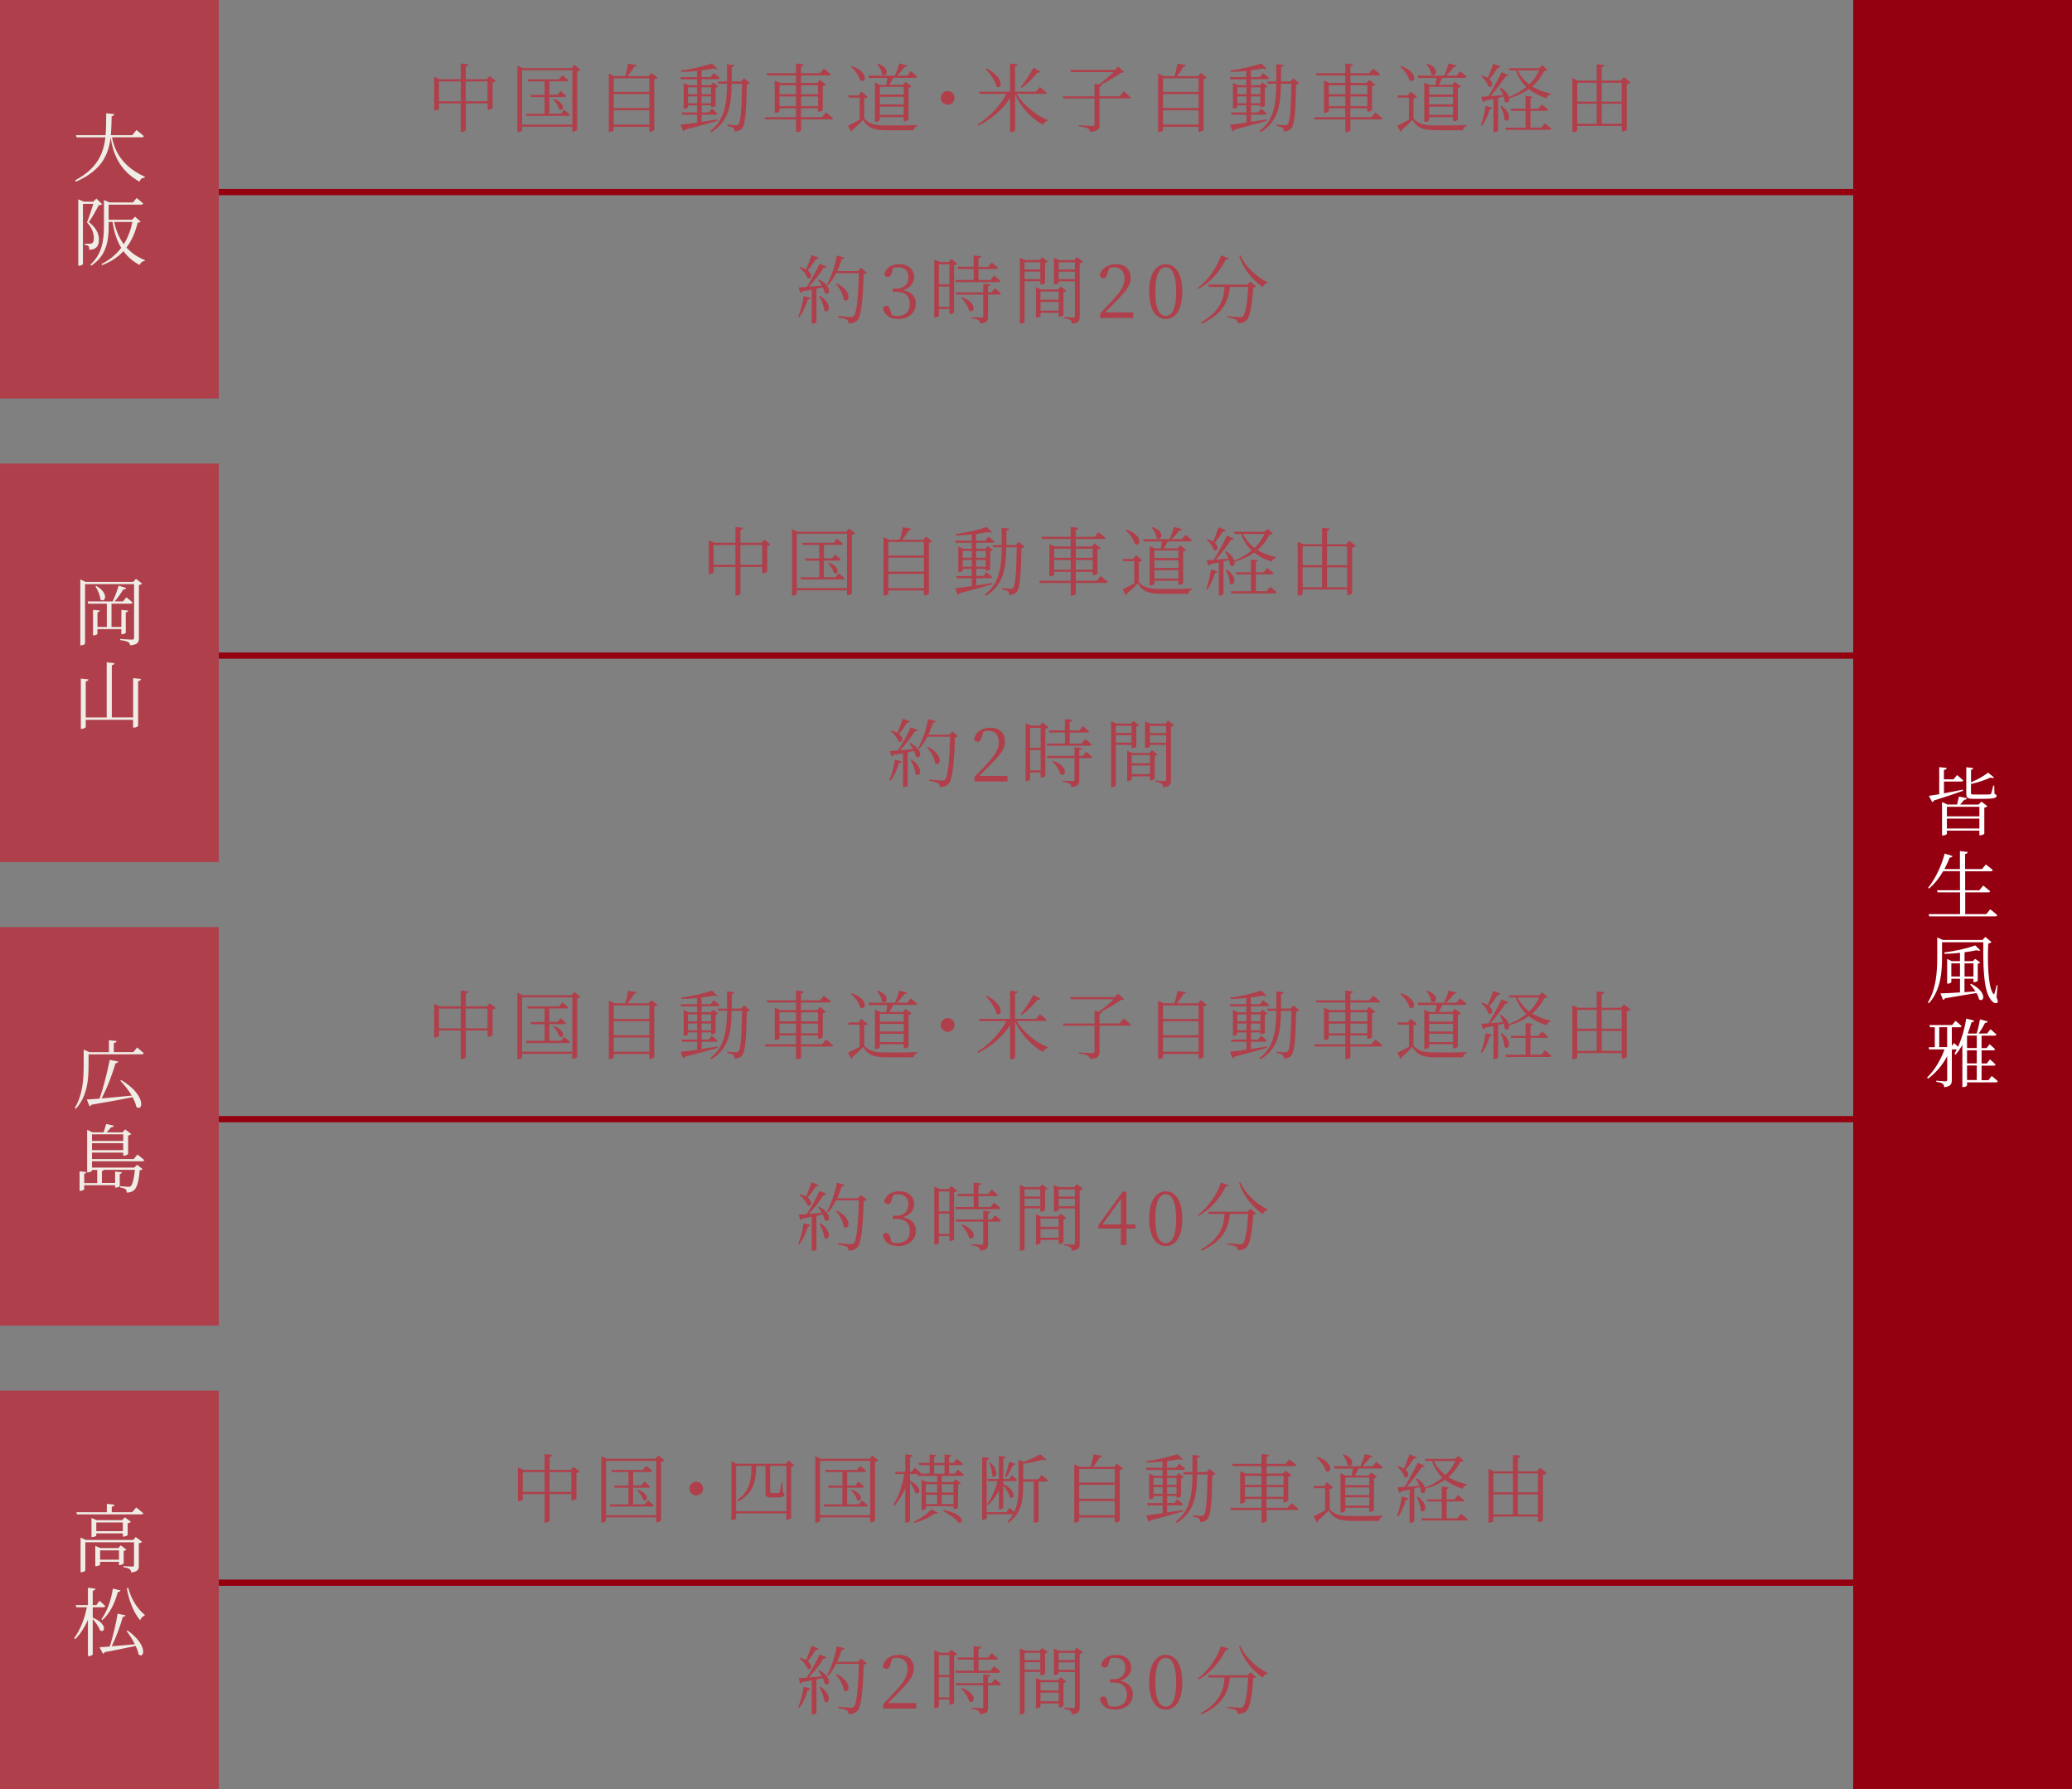<?xml version="1.0" encoding="UTF-8"?><svg id="_レイヤー_2" xmlns="http://www.w3.org/2000/svg" width="332.24" height="286.81" viewBox="0 0 332.24 286.81"><rect x="0" y="0" width="332.24" height="286.81" fill="#808080" stroke="none"/><defs><style>.cls-1{fill:#fff;}.cls-2{fill:#efede5;}.cls-3{fill:#94000f;}.cls-4{fill:#af404b;}.cls-5{fill:none;stroke:#94000f;stroke-miterlimit:10;}</style></defs><g id="_レイヤー_1-2"><g><g><line class="cls-5" x1="35.08" y1="30.79" x2="297.16" y2="30.79"/><g><g><path class="cls-4" d="M79.49,12.98c-.07,.1-.26,.19-.5,.24v4.11c-.01,.07-.42,.25-.68,.25h-.13v-1h-3.49v4.27c0,.12-.35,.32-.65,.32h-.16v-4.59h-3.49v.86c0,.08-.32,.26-.66,.26h-.12v-5.41l.86,.41h3.41v-2.53l1.24,.14c-.02,.17-.12,.29-.43,.34v2.05h3.37l.46-.5,.98,.77Zm-5.61,3.25v-3.17h-3.49v3.17h3.49Zm4.29,0v-3.17h-3.49v3.17h3.49Z"/><path class="cls-4" d="M93.08,11.18c-.08,.1-.29,.19-.53,.24v9.38c-.01,.08-.37,.31-.66,.31h-.12v-.79h-8.05v.54c0,.11-.29,.31-.62,.31h-.14V10.51l.85,.41h7.84l.46-.52,.97,.78Zm-1.31,8.79V11.26h-8.05v8.71h8.05Zm-1.33-2.38s.59,.46,.95,.8c-.04,.13-.14,.19-.3,.19h-6.7l-.08-.35h3.01v-2.66h-2.19l-.1-.36h2.29v-2.16h-2.67l-.1-.34h5.09l.53-.66s.59,.47,.95,.8c-.04,.13-.14,.19-.31,.19h-2.72v2.16h1.29l.5-.62s.55,.44,.9,.79c-.02,.13-.14,.19-.31,.19h-2.39v2.66h1.87l.5-.65Zm-1.58-1.71c2.07,.78,1.46,2.15,.8,1.64-.11-.52-.56-1.16-.95-1.56l.14-.08Z"/><path class="cls-4" d="M105.44,12.47c-.08,.1-.29,.19-.53,.24v8.11c-.02,.1-.4,.31-.68,.31h-.12v-.8h-5.7v.52c0,.11-.3,.31-.65,.31h-.14V11.79l.88,.41h1.74c.2-.61,.38-1.42,.47-2l1.37,.24c-.04,.16-.17,.26-.42,.28-.24,.44-.64,1.01-1.04,1.49h3.38l.46-.52,1,.79Zm-7.03,.08v2.18h5.7v-2.18h-5.7Zm0,2.53v2.24h5.7v-2.24h-5.7Zm5.7,4.89v-2.29h-5.7v2.29h5.7Z"/><path class="cls-4" d="M115.08,19.35c-1.25,.36-2.91,.85-5.23,1.43-.06,.14-.18,.24-.3,.28l-.42-1.07c.54-.05,1.5-.17,2.65-.34v-1.26h-2.39l-.1-.36h2.48v-1.14h-1.46v.29c0,.06-.23,.23-.58,.23h-.11v-4.11l.83,.36h1.32v-.95h-2.57l-.08-.35h2.65v-1c-.83,.1-1.7,.16-2.53,.17l-.04-.22c1.71-.23,3.85-.73,4.95-1.14l.88,.84c-.11,.1-.34,.1-.61-.02-.55,.11-1.21,.2-1.93,.3v1.07h1.44l.52-.65s.59,.46,.96,.8c-.04,.13-.16,.19-.31,.19h-2.6v.95h1.49l.35-.43,.82,.62c-.06,.1-.18,.17-.42,.2v2.91c0,.06-.29,.23-.6,.23h-.12v-.3h-1.51v1.14h1.14l.49-.6s.55,.43,.9,.77c-.04,.13-.14,.19-.3,.19h-2.23v1.15c.79-.12,1.65-.25,2.53-.38l.05,.19Zm-4.76-5.35v1.1h1.46v-1.1h-1.46Zm1.46,2.54v-1.09h-1.46v1.09h1.46Zm.72-2.54v1.1h1.51v-1.1h-1.51Zm1.51,2.54v-1.09h-1.51v1.09h1.51Zm6.22-3.19c-.08,.1-.22,.17-.48,.2-.07,4.29-.25,6.4-.74,7-.31,.37-.77,.53-1.24,.53,0-.25-.04-.46-.18-.59-.16-.12-.55-.23-.95-.3v-.22c.44,.05,1.1,.11,1.34,.11,.22,0,.3-.04,.42-.16,.38-.38,.52-2.55,.59-6.49h-1.67c-.06,3.5-.46,6.04-3.27,7.78l-.17-.22c2.29-1.75,2.65-4.19,2.7-7.57h-1.38l-.1-.35h1.47c.01-.86,0-1.79,0-2.77l1.21,.14c-.04,.17-.16,.29-.44,.32,0,.8,0,1.57-.01,2.3h1.52l.46-.52,.91,.77Z"/><path class="cls-4" d="M132.46,18.03s.68,.54,1.12,.92c-.04,.13-.14,.19-.31,.19h-4.81v1.74c0,.11-.35,.3-.65,.3h-.17v-2.04h-4.93l-.1-.35h5.03v-1.43h-2.65v.48c0,.07-.32,.26-.64,.26h-.13v-5.19l.85,.38h2.57v-1.2h-4.61l-.11-.35h4.71v-1.57l1.24,.14c-.04,.17-.13,.29-.42,.34v1.09h3.02l.61-.74s.71,.52,1.15,.9c-.04,.13-.16,.19-.32,.19h-4.46v1.2h2.59l.44-.49,.97,.77c-.08,.1-.28,.19-.52,.23v3.85c-.01,.07-.4,.26-.66,.26h-.12v-.55h-2.71v1.43h3.37l.64-.77Zm-7.47-4.37v1.45h2.65v-1.45h-2.65Zm2.65,3.36v-1.55h-2.65v1.55h2.65Zm.82-3.36v1.45h2.71v-1.45h-2.71Zm2.71,3.36v-1.55h-2.71v1.55h2.71Z"/><path class="cls-4" d="M138.58,19c.84,.96,1.74,1.1,3.79,1.1,1.42,0,3.3,0,4.72-.05v.17c-.33,.06-.54,.29-.59,.66h-4.13c-2.17,0-3.13-.28-3.97-1.66-.49,.53-1.27,1.26-1.74,1.64,.02,.16-.04,.24-.14,.3l-.56-1.01c.47-.2,1.2-.59,1.88-.97v-3.53h-1.76l-.07-.36h1.65l.46-.6,1.03,.85c-.07,.08-.24,.18-.58,.22v3.23Zm-2-8.41c2.87,1,2.24,2.9,1.34,2.28-.17-.73-.88-1.66-1.47-2.18l.13-.1Zm2.76,1.89l-.1-.36h4.26c.26-.59,.55-1.38,.72-1.96l1.26,.35c-.04,.13-.19,.23-.44,.23-.3,.41-.76,.94-1.2,1.38h1.64l.55-.71s.66,.49,1.04,.88c-.04,.13-.13,.19-.3,.19h-3.57c-.17,.36-.38,.78-.58,1.12h2.16l.43-.49,.96,.73c-.08,.1-.25,.19-.49,.24v5.09c-.01,.1-.41,.28-.67,.28h-.11v-.67h-3.83v.48c0,.08-.3,.28-.64,.28h-.13v-6.32l.83,.4h.97c.07-.35,.13-.77,.17-1.12h-2.94Zm1.42-2.29c2.18,.74,1.4,2.35,.64,1.72-.02-.55-.4-1.22-.77-1.64l.13-.07Zm.32,3.74v1.22h3.83v-1.22h-3.83Zm0,2.81h3.83v-1.22h-3.83v1.22Zm3.83,1.69v-1.33h-3.83v1.33h3.83Z"/><path class="cls-4" d="M151.96,16.79c-.61,0-1.1-.49-1.1-1.1s.49-1.1,1.1-1.1,1.1,.49,1.1,1.1-.49,1.1-1.1,1.1Z"/><path class="cls-4" d="M163,15.05c1.14,1.85,3.19,3.48,5.03,4.2l-.02,.13c-.32,.04-.61,.28-.76,.65-1.76-.97-3.47-2.71-4.47-4.88v5.72c0,.12-.34,.31-.64,.31h-.17v-5.47c-1.17,1.81-2.96,3.38-5.11,4.45l-.13-.18c1.97-1.22,3.66-3.09,4.65-4.93h-4.31l-.11-.35h5v-4.52l1.22,.14c-.02,.17-.12,.29-.42,.34v4.04h3.37l.61-.76s.68,.54,1.1,.91c-.02,.13-.13,.19-.3,.19h-4.56Zm-4.79-4.07c3.02,1.55,2.42,3.55,1.56,2.88-.18-.91-1.02-2.07-1.7-2.77l.14-.11Zm8.65,.49c-.06,.13-.24,.22-.48,.16-.77,.94-1.71,1.86-2.54,2.45l-.17-.14c.61-.71,1.42-1.94,2.03-3.09l1.16,.64Z"/><path class="cls-4" d="M180.17,14.64s.71,.55,1.15,.96c-.02,.13-.13,.18-.31,.18h-4.7v4.17c0,.66-.17,1.09-1.52,1.21-.06-.25-.16-.46-.37-.56-.24-.14-.67-.25-1.4-.33v-.19s1.79,.12,2.12,.12c.28,0,.36-.07,.36-.3v-4.11h-5l-.08-.35h5.08v-1.98l.68,.07c.85-.55,1.76-1.36,2.36-1.97h-6.82l-.11-.35h7.11l.58-.54,.97,.88c-.11,.08-.26,.11-.54,.13-.83,.59-2.06,1.37-3.23,1.88l.22,.02c-.04,.18-.14,.26-.41,.31v1.54h3.21l.65-.79Z"/><path class="cls-4" d="M193.52,12.47c-.08,.1-.29,.19-.53,.24v8.11c-.02,.1-.4,.31-.68,.31h-.12v-.8h-5.7v.52c0,.11-.3,.31-.65,.31h-.14V11.79l.88,.41h1.74c.2-.61,.38-1.42,.47-2l1.37,.24c-.04,.16-.17,.26-.42,.28-.24,.44-.64,1.01-1.04,1.49h3.38l.46-.52,1,.79Zm-7.03,.08v2.18h5.7v-2.18h-5.7Zm0,2.53v2.24h5.7v-2.24h-5.7Zm5.7,4.89v-2.29h-5.7v2.29h5.7Z"/><path class="cls-4" d="M203.16,19.35c-1.25,.36-2.91,.85-5.23,1.43-.06,.14-.18,.24-.3,.28l-.42-1.07c.54-.05,1.5-.17,2.65-.34v-1.26h-2.39l-.1-.36h2.48v-1.14h-1.46v.29c0,.06-.23,.23-.58,.23h-.11v-4.11l.83,.36h1.32v-.95h-2.57l-.08-.35h2.65v-1c-.83,.1-1.7,.16-2.53,.17l-.04-.22c1.71-.23,3.85-.73,4.95-1.14l.88,.84c-.11,.1-.34,.1-.61-.02-.55,.11-1.21,.2-1.93,.3v1.07h1.44l.52-.65s.59,.46,.96,.8c-.04,.13-.16,.19-.31,.19h-2.6v.95h1.49l.35-.43,.82,.62c-.06,.1-.18,.17-.42,.2v2.91c0,.06-.29,.23-.6,.23h-.12v-.3h-1.51v1.14h1.14l.49-.6s.55,.43,.9,.77c-.04,.13-.14,.19-.3,.19h-2.23v1.15c.79-.12,1.65-.25,2.53-.38l.05,.19Zm-4.76-5.35v1.1h1.46v-1.1h-1.46Zm1.46,2.54v-1.09h-1.46v1.09h1.46Zm.72-2.54v1.1h1.51v-1.1h-1.51Zm1.51,2.54v-1.09h-1.51v1.09h1.51Zm6.22-3.19c-.08,.1-.22,.17-.48,.2-.07,4.29-.25,6.4-.74,7-.31,.37-.77,.53-1.24,.53,0-.25-.04-.46-.18-.59-.16-.12-.55-.23-.95-.3v-.22c.44,.05,1.1,.11,1.34,.11,.22,0,.3-.04,.42-.16,.38-.38,.52-2.55,.59-6.49h-1.67c-.06,3.5-.46,6.04-3.27,7.78l-.17-.22c2.29-1.75,2.65-4.19,2.7-7.57h-1.38l-.1-.35h1.47c.01-.86,0-1.79,0-2.77l1.21,.14c-.04,.17-.16,.29-.44,.32,0,.8,0,1.57-.01,2.3h1.52l.46-.52,.91,.77Z"/><path class="cls-4" d="M220.54,18.03s.68,.54,1.12,.92c-.04,.13-.14,.19-.31,.19h-4.81v1.74c0,.11-.35,.3-.65,.3h-.17v-2.04h-4.93l-.1-.35h5.03v-1.43h-2.65v.48c0,.07-.32,.26-.64,.26h-.13v-5.19l.85,.38h2.57v-1.2h-4.61l-.11-.35h4.71v-1.57l1.24,.14c-.04,.17-.13,.29-.42,.34v1.09h3.02l.61-.74s.71,.52,1.15,.9c-.04,.13-.16,.19-.32,.19h-4.46v1.2h2.59l.44-.49,.97,.77c-.08,.1-.28,.19-.52,.23v3.85c-.01,.07-.4,.26-.66,.26h-.12v-.55h-2.71v1.43h3.37l.64-.77Zm-7.47-4.37v1.45h2.65v-1.45h-2.65Zm2.65,3.36v-1.55h-2.65v1.55h2.65Zm.82-3.36v1.45h2.71v-1.45h-2.71Zm2.71,3.36v-1.55h-2.71v1.55h2.71Z"/><path class="cls-4" d="M226.66,19c.84,.96,1.74,1.1,3.79,1.1,1.42,0,3.3,0,4.72-.05v.17c-.33,.06-.54,.29-.59,.66h-4.13c-2.17,0-3.13-.28-3.97-1.66-.49,.53-1.27,1.26-1.74,1.64,.02,.16-.04,.24-.14,.3l-.56-1.01c.47-.2,1.2-.59,1.88-.97v-3.53h-1.76l-.07-.36h1.65l.46-.6,1.03,.85c-.07,.08-.24,.18-.58,.22v3.23Zm-2-8.41c2.87,1,2.24,2.9,1.34,2.28-.17-.73-.88-1.66-1.47-2.18l.13-.1Zm2.76,1.89l-.1-.36h4.26c.26-.59,.55-1.38,.72-1.96l1.26,.35c-.04,.13-.19,.23-.44,.23-.3,.41-.76,.94-1.2,1.38h1.64l.55-.71s.66,.49,1.04,.88c-.04,.13-.13,.19-.3,.19h-3.57c-.17,.36-.38,.78-.58,1.12h2.16l.43-.49,.96,.73c-.08,.1-.25,.19-.49,.24v5.09c-.01,.1-.41,.28-.67,.28h-.11v-.67h-3.83v.48c0,.08-.3,.28-.64,.28h-.13v-6.32l.83,.4h.97c.07-.35,.13-.77,.17-1.12h-2.94Zm1.42-2.29c2.18,.74,1.4,2.35,.64,1.72-.02-.55-.4-1.22-.77-1.64l.13-.07Zm.32,3.74v1.22h3.83v-1.22h-3.83Zm0,2.81h3.83v-1.22h-3.83v1.22Zm3.83,1.69v-1.33h-3.83v1.33h3.83Z"/><path class="cls-4" d="M237.43,20.09c.34-.8,.64-1.99,.78-3.11l1.09,.29c-.05,.13-.17,.24-.43,.25-.28,.98-.72,1.99-1.25,2.66l-.19-.1Zm3.17-9.41c-.04,.12-.19,.22-.44,.2-.4,.62-.89,1.3-1.34,1.82,.83,.7,.37,1.51-.2,1.12-.12-.55-.65-1.22-1.09-1.61l.11-.1c.38,.11,.68,.24,.92,.4,.28-.65,.61-1.52,.88-2.3l1.17,.47Zm1.38,4.93c.16,.66-.29,1.08-.71,.68-.01-.25-.07-.53-.16-.82-.26,.07-.56,.14-.89,.22v5.23c0,.07-.26,.25-.64,.25h-.11v-5.31c-.41,.08-.86,.18-1.36,.29-.06,.14-.18,.22-.3,.24l-.31-.89c.26-.01,.67-.04,1.16-.07,.72-1.16,1.58-2.75,2.11-3.86l1.15,.47c-.06,.13-.23,.22-.48,.18-.58,.9-1.54,2.17-2.42,3.19,.59-.05,1.28-.1,1.99-.17-.14-.41-.35-.82-.53-1.12l.14-.06c.82,.5,1.2,1.04,1.32,1.5,1.08-.42,2.02-.97,2.79-1.62-.73-.71-1.3-1.58-1.68-2.66h-1.04l-.11-.35h4.88l.53-.47,.84,.77c-.1,.11-.23,.13-.52,.14-.47,.94-1.1,1.77-1.94,2.49,.85,.53,1.86,.9,2.97,1.14v.13c-.34,.05-.58,.28-.68,.61-1.1-.35-2.06-.83-2.84-1.46-.85,.61-1.88,1.1-3.11,1.45l-.08-.13Zm-1.22,1.37c1.94,1.34,1.15,2.88,.47,2.22,0-.7-.32-1.58-.62-2.16l.16-.06Zm6.97,2.78s.65,.5,1.03,.88c-.04,.12-.14,.18-.3,.18h-6.99l-.1-.35h3.26v-2.7h-2.32l-.1-.34h2.41v-2.05l1.14,.13c-.02,.14-.11,.23-.35,.26v1.66h1.26l.56-.7s.61,.49,1.02,.85c-.04,.13-.17,.18-.32,.18h-2.52v2.7h1.75l.55-.71Zm-4.37-8.48c.42,.91,1.06,1.65,1.86,2.25,.68-.67,1.21-1.43,1.58-2.25h-3.44Z"/><path class="cls-4" d="M261.47,13.21c-.1,.12-.34,.23-.62,.29v7.3c-.01,.08-.41,.28-.68,.28h-.12v-.89h-7.14v.7c0,.1-.3,.29-.65,.29h-.14V12.52l.86,.4h3.05v-2.63l1.22,.14c-.04,.17-.13,.29-.42,.34v2.15h3.08l.47-.56,1.09,.85Zm-8.56,.06v3.02h3.12v-3.02h-3.12Zm0,6.57h3.12v-3.2h-3.12v3.2Zm3.92-6.57v3.02h3.21v-3.02h-3.21Zm3.21,6.57v-3.2h-3.21v3.2h3.21Z"/></g><g><path class="cls-4" d="M127.97,50.76c.37-.84,.73-2.11,.9-3.3l1.08,.29c-.05,.14-.17,.25-.43,.26-.31,1.06-.79,2.13-1.37,2.85l-.18-.11Zm3.37-5.96c2.3,1.2,1.64,2.76,.9,2.17-.05-.28-.17-.59-.31-.91-.31,.07-.65,.14-1.01,.22v5.35c0,.07-.26,.26-.64,.26h-.12v-5.46c-.47,.1-.98,.19-1.54,.29-.07,.14-.18,.23-.31,.24l-.25-.9c.29,0,.73-.02,1.28-.06,.74-1.1,1.57-2.6,2.06-3.71l1.13,.44c-.06,.13-.23,.23-.47,.2-.55,.89-1.46,2.09-2.34,3.03,.61-.05,1.32-.11,2.06-.17-.19-.34-.41-.67-.6-.92l.14-.08Zm-.07-3.47c-.05,.12-.19,.22-.43,.2-.41,.64-.88,1.32-1.34,1.82,.96,.72,.53,1.57-.05,1.19-.17-.55-.75-1.24-1.26-1.63l.12-.11c.38,.11,.68,.24,.92,.38,.31-.64,.64-1.5,.89-2.29l1.15,.43Zm.26,6.1c2.1,1.43,1.37,3.01,.65,2.35-.06-.72-.47-1.68-.82-2.3l.17-.05Zm7.46-3.72c-.08,.1-.24,.17-.5,.19-.1,3.78-.36,6.67-.96,7.38-.36,.4-.84,.58-1.48,.58,0-.25-.05-.47-.24-.6-.22-.16-.86-.29-1.43-.4v-.22c.65,.07,1.72,.18,2.02,.18,.28,0,.37-.05,.52-.18,.47-.44,.7-3.33,.8-6.85h-3.65c-.38,.74-.82,1.4-1.28,1.92l-.18-.12c.65-1.14,1.26-2.91,1.58-4.64l1.22,.36c-.06,.14-.19,.24-.43,.24-.22,.66-.47,1.31-.74,1.91h3.35l.47-.53,.94,.78Zm-4.82,1.71c2.71,1.37,1.94,3.32,1.12,2.62-.07-.84-.7-1.9-1.25-2.54l.13-.07Z"/><path class="cls-4" d="M142.99,43.68c-.12,.49-.26,.71-.65,.71-.25,0-.46-.11-.56-.42,.26-1.1,1.26-1.62,2.4-1.62,1.47,0,2.41,.84,2.41,2.05,0,.98-.65,1.76-1.79,2.12,1.38,.24,2.06,1.04,2.06,2.16,0,1.43-1.16,2.46-2.85,2.46-1.24,0-2.18-.53-2.45-1.75,.12-.24,.31-.37,.56-.37,.36,0,.49,.24,.65,.77l.23,.74c.3,.1,.59,.13,.86,.13,1.33,0,2.03-.74,2.03-1.94s-.7-1.93-2.11-1.93h-.61v-.52h.52c1.2,0,1.97-.67,1.97-1.85,0-1-.6-1.58-1.65-1.58-.24,0-.49,.02-.78,.1l-.23,.74Z"/><path class="cls-4" d="M153.49,42.27c-.07,.1-.26,.19-.5,.24v7.54c-.01,.1-.38,.29-.65,.29h-.11v-.83h-1.68v1.1c0,.07-.24,.28-.62,.28h-.12v-9.27l.9,.38h1.4l.43-.49,.95,.76Zm-2.94,.1v3.2h1.68v-3.2h-1.68Zm1.68,6.81v-3.25h-1.68v3.25h1.68Zm1.04-3.95l-.1-.35h2.96v-1.76h-2.5l-.1-.35h2.59v-1.82l1.21,.13c-.02,.17-.14,.29-.44,.34v1.36h1.55l.55-.7s.64,.48,1.02,.85c-.04,.13-.16,.19-.32,.19h-2.79v1.76h1.93l.55-.72s.66,.5,1.03,.88c-.02,.13-.13,.19-.3,.19h-6.85Zm6.25,.97s.62,.47,.98,.83c-.02,.13-.16,.19-.31,.19h-1.76v3.51c0,.65-.12,1.03-1.27,1.14-.04-.24-.1-.44-.28-.55-.19-.14-.5-.23-1.07-.3v-.19s1.31,.08,1.56,.08c.23,0,.29-.06,.29-.24v-3.45h-4.33l-.1-.35h4.43v-1.4l1.17,.13c-.02,.17-.14,.25-.41,.3v.97h.58l.52-.67Zm-5.26,1.46c2.65,.97,1.96,2.75,1.12,2.12-.13-.67-.74-1.51-1.25-2.03l.13-.1Z"/><path class="cls-4" d="M164.29,45.09v6.49c0,.11-.26,.31-.62,.31h-.14v-10.59l.83,.38h2.35l.4-.43,.9,.68c-.07,.08-.24,.18-.44,.22v3.24c-.01,.07-.4,.24-.65,.24h-.1v-.54h-2.52Zm0-3.05v1.15h2.52v-1.15h-2.52Zm2.52,2.7v-1.2h-2.52v1.2h2.52Zm4.15,1.89c-.07,.1-.24,.19-.44,.23v3.66c-.01,.08-.4,.28-.65,.28h-.11v-.65h-2.91v.5c0,.07-.31,.25-.62,.25h-.12v-4.87l.79,.37h2.76l.41-.46,.9,.68Zm-4.11,.11v1.31h2.91v-1.31h-2.91Zm2.91,3.05v-1.38h-2.91v1.38h2.91Zm3.9-7.84c-.08,.1-.29,.2-.53,.25v8.54c0,.64-.12,1.04-1.26,1.16-.02-.25-.08-.47-.24-.59-.19-.13-.49-.23-1.03-.31v-.19s1.21,.1,1.46,.1c.23,0,.3-.07,.3-.26v-5.55h-2.61v.26c0,.07-.34,.24-.66,.24h-.11v-4.26l.82,.35h2.45l.4-.49,1.02,.76Zm-3.91,.1v1.15h2.61v-1.15h-2.61Zm2.61,2.7v-1.2h-2.61v1.2h2.61Z"/><path class="cls-4" d="M181.7,50.07v.9h-5.29v-.72c.74-.77,1.49-1.57,2.06-2.18,1.32-1.43,1.85-2.41,1.85-3.42,0-1.08-.62-1.81-1.66-1.81-.23,0-.5,.02-.79,.11l-.3,.92c-.14,.52-.32,.74-.64,.74-.26,0-.44-.14-.58-.37,.2-1.26,1.32-1.89,2.57-1.89,1.62,0,2.38,.9,2.38,2.22,0,1.1-.58,1.97-2.5,3.89-.34,.36-.95,.97-1.61,1.62h4.5Z"/><path class="cls-4" d="M189.58,46.76c0,3.2-1.29,4.38-2.65,4.38s-2.67-1.18-2.67-4.38,1.31-4.41,2.67-4.41,2.65,1.2,2.65,4.41Zm-2.65,3.9c.84,0,1.66-.86,1.66-3.9s-.82-3.92-1.66-3.92-1.67,.84-1.67,3.92,.8,3.9,1.67,3.9Z"/><path class="cls-4" d="M197.02,41.4c-.05,.13-.16,.2-.46,.17-.78,1.64-2.28,3.61-4.39,4.74l-.11-.16c1.79-1.31,3.14-3.45,3.74-5.22l1.21,.47Zm3.49,3.74l.92,.77c-.08,.08-.24,.16-.48,.18-.16,2.64-.5,4.71-1.08,5.26-.35,.32-.83,.48-1.42,.47,0-.23-.06-.44-.26-.58-.19-.13-.83-.28-1.37-.36v-.2c.62,.06,1.69,.16,1.99,.16,.25,0,.36-.04,.49-.16,.42-.35,.71-2.29,.84-4.69h-2.93c-.2,1.99-.84,4.23-4.53,5.9l-.16-.19c3.24-1.79,3.72-3.93,3.83-5.71h-2.52l-.11-.36h6.32l.46-.49Zm-1.62-4.25c.76,1.86,2.65,3.54,4.38,4.38l-.04,.13c-.32,.02-.59,.24-.74,.62-1.62-1.09-3.13-2.9-3.8-5.01l.2-.12Z"/></g></g><g><rect class="cls-4" y="0" width="35.08" height="63.88"/><g><path class="cls-2" d="M17.96,22.02c.43,2.27,1.7,4.69,5.27,6.32l-.02,.13c-.42,.05-.71,.2-.83,.66-3.33-1.83-4.29-4.7-4.64-7.1-.34,2.79-1.44,5.28-5.55,7.09l-.13-.22c3.5-1.87,4.53-4.21,4.84-6.88h-4.62l-.11-.35h4.76c.1-1.12,.1-2.29,.1-3.51l1.28,.13c-.04,.18-.13,.3-.41,.35-.02,1.03-.04,2.05-.13,3.03h3.45l.66-.83s.73,.58,1.18,.98c-.02,.13-.13,.19-.31,.19h-4.79Z"/><path class="cls-2" d="M16.39,32.75c-.1,.1-.26,.12-.54,.13-.38,.71-1.1,2.04-1.61,2.72,1.19,.9,1.62,1.88,1.62,2.77,.01,1.09-.41,1.62-1.54,1.68,0-.25-.06-.52-.14-.62-.1-.07-.32-.16-.59-.18v-.18h.83c.16,0,.23-.01,.32-.07,.2-.11,.31-.36,.31-.8,0-.82-.29-1.68-1.1-2.55,.29-.72,.73-2.06,1.02-2.97h-1.67v9.64c0,.06-.24,.28-.62,.28h-.13v-10.65l.9,.38h1.49l.52-.49,.94,.92Zm6.17,2.79c-.08,.1-.22,.13-.48,.16-.37,1.46-.91,2.82-1.8,3.98,.8,.89,1.8,1.56,2.97,2.03l-.04,.12c-.35,.02-.66,.24-.83,.64-1.06-.56-1.91-1.28-2.58-2.21-.84,.91-1.94,1.68-3.41,2.24l-.12-.17c1.34-.67,2.39-1.56,3.17-2.6-.68-1.12-1.14-2.48-1.39-4.15h-.62v.59c0,2.29-.29,4.77-2.77,6.4l-.17-.14c1.86-1.68,2.18-3.84,2.18-6.25v-4.11l.91,.38h3.75l.58-.71s.64,.5,1.04,.88c-.04,.13-.16,.19-.32,.19h-5.21v2.42h3.73l.52-.49,.88,.8Zm-4.25,.04c.29,1.42,.82,2.6,1.54,3.57,.67-1.07,1.12-2.28,1.38-3.57h-2.92Z"/></g></g></g><g><line class="cls-5" x1="35.08" y1="105.1" x2="297.16" y2="105.1"/><g><g><path class="cls-4" d="M123.53,87.29c-.07,.1-.26,.19-.5,.24v4.11c-.01,.07-.42,.25-.68,.25h-.13v-1h-3.49v4.27c0,.12-.35,.32-.65,.32h-.16v-4.59h-3.49v.86c0,.08-.32,.26-.66,.26h-.12v-5.41l.86,.41h3.41v-2.53l1.24,.14c-.02,.17-.12,.29-.43,.34v2.05h3.37l.46-.5,.98,.77Zm-5.61,3.25v-3.17h-3.49v3.17h3.49Zm4.29,0v-3.17h-3.49v3.17h3.49Z"/><path class="cls-4" d="M137.12,85.49c-.08,.1-.29,.19-.53,.24v9.38c-.01,.08-.37,.31-.66,.31h-.12v-.79h-8.05v.54c0,.11-.29,.31-.62,.31h-.14v-10.66l.85,.41h7.84l.46-.52,.97,.78Zm-1.31,8.79v-8.71h-8.05v8.71h8.05Zm-1.33-2.38s.59,.46,.95,.8c-.04,.13-.14,.19-.3,.19h-6.7l-.08-.35h3.01v-2.66h-2.19l-.1-.36h2.29v-2.16h-2.67l-.1-.34h5.08l.53-.66s.59,.47,.95,.8c-.04,.13-.14,.19-.31,.19h-2.72v2.16h1.29l.5-.62s.55,.44,.9,.79c-.02,.13-.14,.19-.31,.19h-2.39v2.66h1.87l.5-.65Zm-1.58-1.71c2.08,.78,1.46,2.15,.8,1.64-.11-.52-.56-1.16-.95-1.56l.14-.08Z"/><path class="cls-4" d="M149.48,86.79c-.08,.1-.29,.19-.53,.24v8.11c-.02,.1-.4,.31-.68,.31h-.12v-.8h-5.7v.52c0,.11-.3,.31-.65,.31h-.14v-9.37l.88,.41h1.74c.2-.61,.38-1.42,.47-2l1.37,.24c-.04,.16-.17,.26-.42,.28-.24,.44-.64,1.01-1.04,1.49h3.38l.46-.52,1,.79Zm-7.03,.08v2.18h5.7v-2.18h-5.7Zm0,2.53v2.24h5.7v-2.24h-5.7Zm5.7,4.89v-2.29h-5.7v2.29h5.7Z"/><path class="cls-4" d="M159.12,93.66c-1.25,.36-2.91,.85-5.23,1.43-.06,.14-.18,.24-.3,.28l-.42-1.07c.54-.05,1.5-.17,2.65-.34v-1.26h-2.39l-.1-.36h2.48v-1.14h-1.46v.29c0,.06-.23,.23-.58,.23h-.11v-4.11l.83,.36h1.32v-.95h-2.57l-.08-.35h2.65v-1c-.83,.1-1.7,.16-2.53,.17l-.04-.22c1.72-.23,3.85-.73,4.95-1.14l.88,.84c-.11,.1-.34,.1-.61-.02-.55,.11-1.21,.2-1.93,.3v1.07h1.44l.52-.65s.59,.46,.96,.8c-.04,.13-.16,.19-.31,.19h-2.6v.95h1.49l.35-.43,.82,.62c-.06,.1-.18,.17-.42,.2v2.91c0,.06-.29,.23-.6,.23h-.12v-.3h-1.51v1.14h1.14l.49-.6s.55,.43,.9,.77c-.04,.13-.14,.19-.3,.19h-2.23v1.15c.79-.12,1.65-.25,2.53-.38l.05,.19Zm-4.76-5.35v1.1h1.46v-1.1h-1.46Zm1.46,2.54v-1.09h-1.46v1.09h1.46Zm.72-2.54v1.1h1.51v-1.1h-1.51Zm1.51,2.54v-1.09h-1.51v1.09h1.51Zm6.22-3.19c-.08,.1-.22,.17-.48,.2-.07,4.29-.25,6.4-.74,7-.31,.37-.77,.53-1.24,.53,0-.25-.04-.46-.18-.59-.16-.12-.55-.23-.95-.3v-.22c.44,.05,1.1,.11,1.34,.11,.22,0,.3-.04,.42-.16,.38-.38,.52-2.55,.59-6.49h-1.67c-.06,3.5-.46,6.04-3.27,7.78l-.17-.22c2.29-1.75,2.65-4.19,2.7-7.57h-1.38l-.1-.35h1.47c.01-.86,0-1.79,0-2.77l1.21,.14c-.04,.17-.16,.29-.44,.32,0,.8,0,1.57-.01,2.3h1.52l.46-.52,.91,.77Z"/><path class="cls-4" d="M176.5,92.34s.68,.54,1.12,.92c-.04,.13-.14,.19-.31,.19h-4.81v1.74c0,.11-.35,.3-.65,.3h-.17v-2.04h-4.93l-.1-.35h5.03v-1.43h-2.65v.48c0,.07-.32,.26-.64,.26h-.13v-5.19l.85,.38h2.57v-1.2h-4.61l-.11-.35h4.71v-1.57l1.24,.14c-.04,.17-.13,.29-.42,.34v1.09h3.02l.61-.74s.71,.52,1.15,.9c-.04,.13-.16,.19-.32,.19h-4.46v1.2h2.59l.44-.49,.97,.77c-.08,.1-.28,.19-.52,.23v3.85c-.01,.07-.4,.26-.66,.26h-.12v-.55h-2.71v1.43h3.37l.64-.77Zm-7.47-4.37v1.45h2.65v-1.45h-2.65Zm2.65,3.36v-1.55h-2.65v1.55h2.65Zm.82-3.36v1.45h2.71v-1.45h-2.71Zm2.71,3.36v-1.55h-2.71v1.55h2.71Z"/><path class="cls-4" d="M182.62,93.31c.84,.96,1.74,1.1,3.79,1.1,1.42,0,3.3,0,4.72-.05v.17c-.33,.06-.54,.29-.59,.66h-4.13c-2.17,0-3.13-.28-3.97-1.66-.49,.53-1.27,1.26-1.74,1.64,.02,.16-.04,.24-.14,.3l-.56-1.01c.47-.2,1.2-.59,1.88-.97v-3.53h-1.76l-.07-.36h1.65l.46-.6,1.03,.85c-.07,.08-.24,.18-.58,.22v3.23Zm-2-8.41c2.87,1,2.24,2.9,1.34,2.28-.17-.73-.88-1.66-1.47-2.18l.13-.1Zm2.76,1.89l-.1-.36h4.26c.26-.59,.55-1.38,.72-1.96l1.26,.35c-.04,.13-.19,.23-.44,.23-.3,.41-.76,.94-1.2,1.38h1.64l.55-.71s.66,.49,1.04,.88c-.04,.13-.13,.19-.3,.19h-3.57c-.17,.36-.38,.78-.58,1.12h2.16l.43-.49,.96,.73c-.08,.1-.25,.19-.49,.24v5.09c-.01,.1-.41,.28-.67,.28h-.11v-.67h-3.83v.48c0,.08-.3,.28-.64,.28h-.13v-6.32l.83,.4h.97c.07-.35,.13-.77,.17-1.12h-2.94Zm1.42-2.29c2.18,.74,1.4,2.35,.64,1.72-.02-.55-.4-1.22-.77-1.64l.13-.07Zm.32,3.74v1.22h3.83v-1.22h-3.83Zm0,2.81h3.83v-1.22h-3.83v1.22Zm3.83,1.69v-1.33h-3.83v1.33h3.83Z"/><path class="cls-4" d="M193.39,94.4c.34-.8,.64-1.99,.78-3.11l1.09,.29c-.05,.13-.17,.24-.43,.25-.28,.98-.72,1.99-1.25,2.66l-.19-.1Zm3.17-9.41c-.04,.12-.19,.22-.44,.2-.4,.62-.89,1.3-1.34,1.82,.83,.7,.37,1.51-.2,1.12-.12-.55-.65-1.22-1.09-1.61l.11-.1c.38,.11,.68,.24,.92,.4,.28-.65,.61-1.52,.88-2.3l1.17,.47Zm1.38,4.93c.16,.66-.29,1.08-.71,.68-.01-.25-.07-.53-.16-.82-.26,.07-.56,.14-.89,.22v5.23c0,.07-.26,.25-.64,.25h-.11v-5.31c-.41,.08-.86,.18-1.36,.29-.06,.14-.18,.22-.3,.24l-.31-.89c.26-.01,.67-.04,1.16-.07,.72-1.16,1.58-2.75,2.11-3.86l1.15,.47c-.06,.13-.23,.22-.48,.18-.58,.9-1.54,2.17-2.42,3.19,.59-.05,1.28-.1,1.99-.17-.14-.41-.35-.82-.53-1.12l.14-.06c.82,.5,1.2,1.04,1.32,1.5,1.08-.42,2.02-.97,2.79-1.62-.73-.71-1.3-1.58-1.68-2.66h-1.04l-.11-.35h4.88l.53-.47,.84,.77c-.1,.11-.23,.13-.52,.14-.47,.94-1.1,1.77-1.94,2.49,.85,.53,1.86,.9,2.97,1.14v.13c-.34,.05-.58,.28-.68,.61-1.1-.35-2.06-.83-2.84-1.46-.85,.61-1.88,1.1-3.11,1.45l-.08-.13Zm-1.22,1.37c1.94,1.34,1.15,2.88,.47,2.22,0-.7-.32-1.58-.62-2.16l.16-.06Zm6.97,2.78s.65,.5,1.03,.88c-.04,.12-.14,.18-.3,.18h-6.99l-.1-.35h3.26v-2.7h-2.32l-.1-.34h2.41v-2.05l1.14,.13c-.02,.14-.11,.23-.35,.26v1.66h1.26l.56-.7s.61,.49,1.02,.85c-.04,.13-.17,.18-.32,.18h-2.52v2.7h1.75l.55-.71Zm-4.37-8.48c.42,.91,1.06,1.65,1.86,2.25,.68-.67,1.21-1.43,1.58-2.25h-3.44Z"/><path class="cls-4" d="M217.43,87.52c-.1,.12-.34,.23-.62,.29v7.3c-.01,.08-.41,.28-.68,.28h-.12v-.89h-7.14v.7c0,.1-.3,.29-.65,.29h-.14v-8.65l.86,.4h3.05v-2.63l1.22,.14c-.04,.17-.13,.29-.42,.34v2.15h3.08l.47-.56,1.09,.85Zm-8.56,.06v3.02h3.12v-3.02h-3.12Zm0,6.57h3.12v-3.2h-3.12v3.2Zm3.92-6.57v3.02h3.21v-3.02h-3.21Zm3.21,6.57v-3.2h-3.21v3.2h3.21Z"/></g><g><path class="cls-4" d="M142.6,125.07c.37-.84,.73-2.11,.9-3.3l1.08,.29c-.05,.14-.17,.25-.43,.26-.31,1.06-.79,2.13-1.37,2.85l-.18-.11Zm3.37-5.96c2.3,1.2,1.64,2.76,.9,2.17-.05-.28-.17-.59-.31-.91-.31,.07-.65,.14-1.01,.22v5.35c0,.07-.26,.26-.64,.26h-.12v-5.46c-.47,.1-.98,.19-1.54,.29-.07,.14-.18,.23-.31,.24l-.25-.9c.29,0,.73-.02,1.28-.06,.74-1.1,1.57-2.6,2.06-3.71l1.13,.44c-.06,.13-.23,.23-.47,.2-.55,.89-1.46,2.09-2.34,3.03,.61-.05,1.32-.11,2.06-.17-.19-.34-.41-.67-.6-.92l.14-.08Zm-.07-3.47c-.05,.12-.19,.22-.43,.2-.41,.64-.88,1.32-1.34,1.82,.96,.72,.53,1.57-.05,1.19-.17-.55-.75-1.24-1.26-1.63l.12-.11c.38,.11,.68,.24,.92,.38,.31-.64,.64-1.5,.89-2.29l1.15,.43Zm.26,6.1c2.1,1.43,1.37,3.01,.65,2.35-.06-.72-.47-1.68-.82-2.3l.17-.05Zm7.46-3.72c-.08,.1-.24,.17-.5,.19-.1,3.78-.36,6.67-.96,7.38-.36,.4-.84,.58-1.48,.58,0-.25-.05-.47-.24-.6-.22-.16-.86-.29-1.43-.4v-.22c.65,.07,1.72,.18,2.02,.18,.28,0,.37-.05,.52-.18,.47-.44,.7-3.33,.8-6.85h-3.65c-.38,.74-.82,1.4-1.28,1.92l-.18-.12c.65-1.14,1.26-2.91,1.58-4.64l1.22,.36c-.06,.14-.19,.24-.43,.24-.22,.66-.47,1.31-.74,1.91h3.35l.47-.53,.94,.78Zm-4.82,1.71c2.71,1.37,1.94,3.32,1.12,2.62-.07-.84-.7-1.9-1.25-2.54l.13-.07Z"/><path class="cls-4" d="M161.54,124.38v.9h-5.29v-.72c.74-.77,1.49-1.57,2.06-2.18,1.32-1.43,1.85-2.41,1.85-3.42,0-1.08-.62-1.81-1.66-1.81-.23,0-.5,.02-.79,.11l-.3,.92c-.14,.52-.32,.74-.64,.74-.26,0-.44-.14-.58-.37,.2-1.26,1.32-1.89,2.57-1.89,1.62,0,2.38,.9,2.38,2.22,0,1.1-.58,1.97-2.5,3.89-.34,.36-.95,.97-1.61,1.62h4.5Z"/><path class="cls-4" d="M168.12,116.58c-.07,.1-.26,.19-.5,.24v7.54c-.01,.1-.38,.29-.65,.29h-.11v-.83h-1.68v1.1c0,.07-.24,.28-.62,.28h-.12v-9.27l.9,.38h1.4l.43-.49,.95,.76Zm-2.94,.1v3.2h1.68v-3.2h-1.68Zm1.68,6.81v-3.25h-1.68v3.25h1.68Zm1.04-3.95l-.1-.35h2.96v-1.76h-2.5l-.1-.35h2.59v-1.82l1.21,.13c-.02,.17-.14,.29-.44,.34v1.36h1.55l.55-.7s.64,.48,1.02,.85c-.04,.13-.16,.19-.32,.19h-2.79v1.76h1.93l.55-.72s.66,.5,1.03,.88c-.02,.13-.13,.19-.3,.19h-6.85Zm6.25,.97s.62,.47,.98,.83c-.02,.13-.16,.19-.31,.19h-1.76v3.51c0,.65-.12,1.03-1.27,1.14-.04-.24-.1-.44-.28-.55-.19-.14-.5-.23-1.07-.3v-.19s1.31,.08,1.56,.08c.23,0,.29-.06,.29-.24v-3.45h-4.33l-.1-.35h4.43v-1.4l1.17,.13c-.02,.17-.14,.25-.41,.3v.97h.58l.52-.67Zm-5.26,1.46c2.65,.97,1.96,2.75,1.12,2.12-.13-.67-.74-1.51-1.25-2.03l.13-.1Z"/><path class="cls-4" d="M178.92,119.4v6.49c0,.11-.26,.31-.62,.31h-.14v-10.59l.83,.38h2.35l.4-.43,.9,.68c-.07,.08-.24,.18-.44,.22v3.24c-.01,.07-.4,.24-.65,.24h-.1v-.54h-2.52Zm0-3.05v1.15h2.52v-1.15h-2.52Zm2.52,2.7v-1.2h-2.52v1.2h2.52Zm4.15,1.89c-.07,.1-.24,.19-.44,.23v3.66c-.01,.08-.4,.28-.65,.28h-.11v-.65h-2.91v.5c0,.07-.31,.25-.62,.25h-.12v-4.87l.79,.37h2.76l.41-.46,.9,.68Zm-4.11,.11v1.31h2.91v-1.31h-2.91Zm2.91,3.05v-1.38h-2.91v1.38h2.91Zm3.9-7.84c-.08,.1-.29,.2-.53,.25v8.54c0,.64-.12,1.04-1.26,1.16-.02-.25-.08-.47-.24-.59-.19-.13-.49-.23-1.03-.31v-.19s1.21,.1,1.46,.1c.23,0,.3-.07,.3-.26v-5.55h-2.61v.26c0,.07-.34,.24-.66,.24h-.11v-4.26l.82,.35h2.45l.4-.49,1.02,.76Zm-3.91,.1v1.15h2.61v-1.15h-2.61Zm2.61,2.7v-1.2h-2.61v1.2h2.61Z"/></g></g><g><rect class="cls-4" y="74.31" width="35.08" height="63.88"/><g><path class="cls-2" d="M22.8,93.55c-.08,.08-.28,.19-.53,.24v8.52c0,.62-.16,1.03-1.39,1.15-.05-.24-.13-.43-.34-.53-.23-.13-.6-.24-1.28-.32v-.18s1.57,.11,1.88,.11c.28,0,.36-.1,.36-.31v-8.59h-7.86v9.5c0,.11-.29,.31-.62,.31h-.14v-10.57l.84,.4h7.66l.42-.49,1,.77Zm-7.18,7.29v.77c0,.1-.31,.25-.56,.25h-.14v-4.1l1.09,.11c-.02,.14-.12,.25-.38,.29v2.34h1.5v-3.73h-2.99l-.08-.36h4.01c.35-.74,.73-1.77,.96-2.52l1.21,.36c-.06,.14-.2,.25-.46,.23-.34,.56-.86,1.32-1.4,1.93h1.34l.54-.66s.62,.47,1,.83c-.04,.13-.16,.19-.31,.19h-3.07v3.73h1.58v-2.73l1.09,.11c-.02,.14-.13,.25-.38,.29v3.25c0,.08-.31,.25-.58,.25h-.13v-.82h-3.83Zm-.17-6.91c2.15,1.24,1.37,2.82,.65,2.15-.04-.66-.44-1.54-.8-2.08l.16-.07Z"/><path class="cls-2" d="M22.59,108.86c-.04,.17-.13,.29-.44,.34v7.16c0,.1-.34,.28-.65,.28h-.16v-1.25h-7.59v1.15c0,.11-.33,.3-.63,.3h-.16v-8.06l1.22,.13c-.02,.17-.12,.29-.43,.32v5.79h3.36v-8.85l1.24,.14c-.02,.17-.13,.28-.42,.32v8.38h3.42v-6.3l1.25,.13Z"/></g></g></g><g><line class="cls-5" x1="35.08" y1="179.41" x2="297.16" y2="179.41"/><g><g><path class="cls-4" d="M79.49,161.6c-.07,.1-.26,.19-.5,.24v4.11c-.01,.07-.42,.25-.68,.25h-.13v-1h-3.49v4.27c0,.12-.35,.32-.65,.32h-.16v-4.59h-3.49v.86c0,.08-.32,.26-.66,.26h-.12v-5.41l.86,.41h3.41v-2.53l1.24,.14c-.02,.17-.12,.29-.43,.34v2.05h3.37l.46-.5,.98,.77Zm-5.61,3.25v-3.17h-3.49v3.17h3.49Zm4.29,0v-3.17h-3.49v3.17h3.49Z"/><path class="cls-4" d="M93.08,159.8c-.08,.1-.29,.19-.53,.24v9.38c-.01,.08-.37,.31-.66,.31h-.12v-.79h-8.05v.54c0,.11-.29,.31-.62,.31h-.14v-10.66l.85,.41h7.84l.46-.52,.97,.78Zm-1.31,8.79v-8.71h-8.05v8.71h8.05Zm-1.33-2.38s.59,.46,.95,.8c-.04,.13-.14,.19-.3,.19h-6.7l-.08-.35h3.01v-2.66h-2.19l-.1-.36h2.29v-2.16h-2.67l-.1-.34h5.09l.53-.66s.59,.47,.95,.8c-.04,.13-.14,.19-.31,.19h-2.72v2.16h1.29l.5-.62s.55,.44,.9,.79c-.02,.13-.14,.19-.31,.19h-2.39v2.66h1.87l.5-.65Zm-1.58-1.71c2.07,.78,1.46,2.15,.8,1.64-.11-.52-.56-1.16-.95-1.56l.14-.08Z"/><path class="cls-4" d="M105.44,161.1c-.08,.1-.29,.19-.53,.24v8.11c-.02,.1-.4,.31-.68,.31h-.12v-.8h-5.7v.52c0,.11-.3,.31-.65,.31h-.14v-9.37l.88,.41h1.74c.2-.61,.38-1.42,.47-2l1.37,.24c-.04,.16-.17,.26-.42,.28-.24,.44-.64,1.01-1.04,1.49h3.38l.46-.52,1,.79Zm-7.03,.08v2.18h5.7v-2.18h-5.7Zm0,2.53v2.24h5.7v-2.24h-5.7Zm5.7,4.89v-2.29h-5.7v2.29h5.7Z"/><path class="cls-4" d="M115.08,167.97c-1.25,.36-2.91,.85-5.23,1.43-.06,.14-.18,.24-.3,.28l-.42-1.07c.54-.05,1.5-.17,2.65-.34v-1.26h-2.39l-.1-.36h2.48v-1.14h-1.46v.29c0,.06-.23,.23-.58,.23h-.11v-4.11l.83,.36h1.32v-.95h-2.57l-.08-.35h2.65v-1c-.83,.1-1.7,.16-2.53,.17l-.04-.22c1.71-.23,3.85-.73,4.95-1.14l.88,.84c-.11,.1-.34,.1-.61-.02-.55,.11-1.21,.2-1.93,.3v1.07h1.44l.52-.65s.59,.46,.96,.8c-.04,.13-.16,.19-.31,.19h-2.6v.95h1.49l.35-.43,.82,.62c-.06,.1-.18,.17-.42,.2v2.91c0,.06-.29,.23-.6,.23h-.12v-.3h-1.51v1.14h1.14l.49-.6s.55,.43,.9,.77c-.04,.13-.14,.19-.3,.19h-2.23v1.15c.79-.12,1.65-.25,2.53-.38l.05,.19Zm-4.76-5.35v1.1h1.46v-1.1h-1.46Zm1.46,2.54v-1.09h-1.46v1.09h1.46Zm.72-2.54v1.1h1.51v-1.1h-1.51Zm1.51,2.54v-1.09h-1.51v1.09h1.51Zm6.22-3.19c-.08,.1-.22,.17-.48,.2-.07,4.29-.25,6.4-.74,7-.31,.37-.77,.53-1.24,.53,0-.25-.04-.46-.18-.59-.16-.12-.55-.23-.95-.3v-.22c.44,.05,1.1,.11,1.34,.11,.22,0,.3-.04,.42-.16,.38-.38,.52-2.55,.59-6.49h-1.67c-.06,3.5-.46,6.04-3.27,7.78l-.17-.22c2.29-1.75,2.65-4.19,2.7-7.57h-1.38l-.1-.35h1.47c.01-.86,0-1.79,0-2.77l1.21,.14c-.04,.17-.16,.29-.44,.32,0,.8,0,1.57-.01,2.3h1.52l.46-.52,.91,.77Z"/><path class="cls-4" d="M132.46,166.65s.68,.54,1.12,.92c-.04,.13-.14,.19-.31,.19h-4.81v1.74c0,.11-.35,.3-.65,.3h-.17v-2.04h-4.93l-.1-.35h5.03v-1.43h-2.65v.48c0,.07-.32,.26-.64,.26h-.13v-5.19l.85,.38h2.57v-1.2h-4.61l-.11-.35h4.71v-1.57l1.24,.14c-.04,.17-.13,.29-.42,.34v1.09h3.02l.61-.74s.71,.52,1.15,.9c-.04,.13-.16,.19-.32,.19h-4.46v1.2h2.59l.44-.49,.97,.77c-.08,.1-.28,.19-.52,.23v3.85c-.01,.07-.4,.26-.66,.26h-.12v-.55h-2.71v1.43h3.37l.64-.77Zm-7.47-4.37v1.45h2.65v-1.45h-2.65Zm2.65,3.36v-1.55h-2.65v1.55h2.65Zm.82-3.36v1.45h2.71v-1.45h-2.71Zm2.71,3.36v-1.55h-2.71v1.55h2.71Z"/><path class="cls-4" d="M138.58,167.62c.84,.96,1.74,1.1,3.79,1.1,1.42,0,3.3,0,4.72-.05v.17c-.33,.06-.54,.29-.59,.66h-4.13c-2.17,0-3.13-.28-3.97-1.66-.49,.53-1.27,1.26-1.74,1.64,.02,.16-.04,.24-.14,.3l-.56-1.01c.47-.2,1.2-.59,1.88-.97v-3.53h-1.76l-.07-.36h1.65l.46-.6,1.03,.85c-.07,.08-.24,.18-.58,.22v3.23Zm-2-8.41c2.87,1,2.24,2.9,1.34,2.28-.17-.73-.88-1.66-1.47-2.18l.13-.1Zm2.76,1.89l-.1-.36h4.26c.26-.59,.55-1.38,.72-1.96l1.26,.35c-.04,.13-.19,.23-.44,.23-.3,.41-.76,.94-1.2,1.38h1.64l.55-.71s.66,.49,1.04,.88c-.04,.13-.13,.19-.3,.19h-3.57c-.17,.36-.38,.78-.58,1.12h2.16l.43-.49,.96,.73c-.08,.1-.25,.19-.49,.24v5.09c-.01,.1-.41,.28-.67,.28h-.11v-.67h-3.83v.48c0,.08-.3,.28-.64,.28h-.13v-6.32l.83,.4h.97c.07-.35,.13-.77,.17-1.12h-2.94Zm1.42-2.29c2.18,.74,1.4,2.35,.64,1.72-.02-.55-.4-1.22-.77-1.64l.13-.07Zm.32,3.74v1.22h3.83v-1.22h-3.83Zm0,2.81h3.83v-1.22h-3.83v1.22Zm3.83,1.69v-1.33h-3.83v1.33h3.83Z"/><path class="cls-4" d="M151.96,165.41c-.61,0-1.1-.49-1.1-1.1s.49-1.1,1.1-1.1,1.1,.49,1.1,1.1-.49,1.1-1.1,1.1Z"/><path class="cls-4" d="M163,163.68c1.14,1.85,3.19,3.48,5.03,4.2l-.02,.13c-.32,.04-.61,.28-.76,.65-1.76-.97-3.47-2.71-4.47-4.88v5.72c0,.12-.34,.31-.64,.31h-.17v-5.47c-1.17,1.81-2.96,3.38-5.11,4.45l-.13-.18c1.97-1.22,3.66-3.09,4.65-4.93h-4.31l-.11-.35h5v-4.52l1.22,.14c-.02,.17-.12,.29-.42,.34v4.04h3.37l.61-.76s.68,.54,1.1,.91c-.02,.13-.13,.19-.3,.19h-4.56Zm-4.79-4.07c3.02,1.55,2.42,3.55,1.56,2.88-.18-.91-1.02-2.07-1.7-2.77l.14-.11Zm8.65,.49c-.06,.13-.24,.22-.48,.16-.77,.94-1.71,1.86-2.54,2.45l-.17-.14c.61-.71,1.42-1.94,2.03-3.09l1.16,.64Z"/><path class="cls-4" d="M180.17,163.27s.71,.55,1.15,.96c-.02,.13-.13,.18-.31,.18h-4.7v4.17c0,.66-.17,1.09-1.52,1.21-.06-.25-.16-.46-.37-.56-.24-.14-.67-.25-1.4-.33v-.19s1.79,.12,2.12,.12c.28,0,.36-.07,.36-.3v-4.11h-5l-.08-.35h5.08v-1.98l.68,.07c.85-.55,1.76-1.36,2.36-1.97h-6.82l-.11-.35h7.11l.58-.54,.97,.88c-.11,.08-.26,.11-.54,.13-.83,.59-2.06,1.37-3.23,1.88l.22,.02c-.04,.18-.14,.26-.41,.31v1.54h3.21l.65-.79Z"/><path class="cls-4" d="M193.52,161.1c-.08,.1-.29,.19-.53,.24v8.11c-.02,.1-.4,.31-.68,.31h-.12v-.8h-5.7v.52c0,.11-.3,.31-.65,.31h-.14v-9.37l.88,.41h1.74c.2-.61,.38-1.42,.47-2l1.37,.24c-.04,.16-.17,.26-.42,.28-.24,.44-.64,1.01-1.04,1.49h3.38l.46-.52,1,.79Zm-7.03,.08v2.18h5.7v-2.18h-5.7Zm0,2.53v2.24h5.7v-2.24h-5.7Zm5.7,4.89v-2.29h-5.7v2.29h5.7Z"/><path class="cls-4" d="M203.16,167.97c-1.25,.36-2.91,.85-5.23,1.43-.06,.14-.18,.24-.3,.28l-.42-1.07c.54-.05,1.5-.17,2.65-.34v-1.26h-2.39l-.1-.36h2.48v-1.14h-1.46v.29c0,.06-.23,.23-.58,.23h-.11v-4.11l.83,.36h1.32v-.95h-2.57l-.08-.35h2.65v-1c-.83,.1-1.7,.16-2.53,.17l-.04-.22c1.71-.23,3.85-.73,4.95-1.14l.88,.84c-.11,.1-.34,.1-.61-.02-.55,.11-1.21,.2-1.93,.3v1.07h1.44l.52-.65s.59,.46,.96,.8c-.04,.13-.16,.19-.31,.19h-2.6v.95h1.49l.35-.43,.82,.62c-.06,.1-.18,.17-.42,.2v2.91c0,.06-.29,.23-.6,.23h-.12v-.3h-1.51v1.14h1.14l.49-.6s.55,.43,.9,.77c-.04,.13-.14,.19-.3,.19h-2.23v1.15c.79-.12,1.65-.25,2.53-.38l.05,.19Zm-4.76-5.35v1.1h1.46v-1.1h-1.46Zm1.46,2.54v-1.09h-1.46v1.09h1.46Zm.72-2.54v1.1h1.51v-1.1h-1.51Zm1.51,2.54v-1.09h-1.51v1.09h1.51Zm6.22-3.19c-.08,.1-.22,.17-.48,.2-.07,4.29-.25,6.4-.74,7-.31,.37-.77,.53-1.24,.53,0-.25-.04-.46-.18-.59-.16-.12-.55-.23-.95-.3v-.22c.44,.05,1.1,.11,1.34,.11,.22,0,.3-.04,.42-.16,.38-.38,.52-2.55,.59-6.49h-1.67c-.06,3.5-.46,6.04-3.27,7.78l-.17-.22c2.29-1.75,2.65-4.19,2.7-7.57h-1.38l-.1-.35h1.47c.01-.86,0-1.79,0-2.77l1.21,.14c-.04,.17-.16,.29-.44,.32,0,.8,0,1.57-.01,2.3h1.52l.46-.52,.91,.77Z"/><path class="cls-4" d="M220.54,166.65s.68,.54,1.12,.92c-.04,.13-.14,.19-.31,.19h-4.81v1.74c0,.11-.35,.3-.65,.3h-.17v-2.04h-4.93l-.1-.35h5.03v-1.43h-2.65v.48c0,.07-.32,.26-.64,.26h-.13v-5.19l.85,.38h2.57v-1.2h-4.61l-.11-.35h4.71v-1.57l1.24,.14c-.04,.17-.13,.29-.42,.34v1.09h3.02l.61-.74s.71,.52,1.15,.9c-.04,.13-.16,.19-.32,.19h-4.46v1.2h2.59l.44-.49,.97,.77c-.08,.1-.28,.19-.52,.23v3.85c-.01,.07-.4,.26-.66,.26h-.12v-.55h-2.71v1.43h3.37l.64-.77Zm-7.47-4.37v1.45h2.65v-1.45h-2.65Zm2.65,3.36v-1.55h-2.65v1.55h2.65Zm.82-3.36v1.45h2.71v-1.45h-2.71Zm2.71,3.36v-1.55h-2.71v1.55h2.71Z"/><path class="cls-4" d="M226.66,167.62c.84,.96,1.74,1.1,3.79,1.1,1.42,0,3.3,0,4.72-.05v.17c-.33,.06-.54,.29-.59,.66h-4.13c-2.17,0-3.13-.28-3.97-1.66-.49,.53-1.27,1.26-1.74,1.64,.02,.16-.04,.24-.14,.3l-.56-1.01c.47-.2,1.2-.59,1.88-.97v-3.53h-1.76l-.07-.36h1.65l.46-.6,1.03,.85c-.07,.08-.24,.18-.58,.22v3.23Zm-2-8.41c2.87,1,2.24,2.9,1.34,2.28-.17-.73-.88-1.66-1.47-2.18l.13-.1Zm2.76,1.89l-.1-.36h4.26c.26-.59,.55-1.38,.72-1.96l1.26,.35c-.04,.13-.19,.23-.44,.23-.3,.41-.76,.94-1.2,1.38h1.64l.55-.71s.66,.49,1.04,.88c-.04,.13-.13,.19-.3,.19h-3.57c-.17,.36-.38,.78-.58,1.12h2.16l.43-.49,.96,.73c-.08,.1-.25,.19-.49,.24v5.09c-.01,.1-.41,.28-.67,.28h-.11v-.67h-3.83v.48c0,.08-.3,.28-.64,.28h-.13v-6.32l.83,.4h.97c.07-.35,.13-.77,.17-1.12h-2.94Zm1.42-2.29c2.18,.74,1.4,2.35,.64,1.72-.02-.55-.4-1.22-.77-1.64l.13-.07Zm.32,3.74v1.22h3.83v-1.22h-3.83Zm0,2.81h3.83v-1.22h-3.83v1.22Zm3.83,1.69v-1.33h-3.83v1.33h3.83Z"/><path class="cls-4" d="M237.43,168.71c.34-.8,.64-1.99,.78-3.11l1.09,.29c-.05,.13-.17,.24-.43,.25-.28,.98-.72,1.99-1.25,2.66l-.19-.1Zm3.17-9.41c-.04,.12-.19,.22-.44,.2-.4,.62-.89,1.3-1.34,1.82,.83,.7,.37,1.51-.2,1.12-.12-.55-.65-1.22-1.09-1.61l.11-.1c.38,.11,.68,.24,.92,.4,.28-.65,.61-1.52,.88-2.3l1.17,.47Zm1.38,4.93c.16,.66-.29,1.08-.71,.68-.01-.25-.07-.53-.16-.82-.26,.07-.56,.14-.89,.22v5.23c0,.07-.26,.25-.64,.25h-.11v-5.31c-.41,.08-.86,.18-1.36,.29-.06,.14-.18,.22-.3,.24l-.31-.89c.26-.01,.67-.04,1.16-.07,.72-1.16,1.58-2.75,2.11-3.86l1.15,.47c-.06,.13-.23,.22-.48,.18-.58,.9-1.54,2.17-2.42,3.19,.59-.05,1.28-.1,1.99-.17-.14-.41-.35-.82-.53-1.12l.14-.06c.82,.5,1.2,1.04,1.32,1.5,1.08-.42,2.02-.97,2.79-1.62-.73-.71-1.3-1.58-1.68-2.66h-1.04l-.11-.35h4.88l.53-.47,.84,.77c-.1,.11-.23,.13-.52,.14-.47,.94-1.1,1.77-1.94,2.49,.85,.53,1.86,.9,2.97,1.14v.13c-.34,.05-.58,.28-.68,.61-1.1-.35-2.06-.83-2.84-1.46-.85,.61-1.88,1.1-3.11,1.45l-.08-.13Zm-1.22,1.37c1.94,1.34,1.15,2.88,.47,2.22,0-.7-.32-1.58-.62-2.16l.16-.06Zm6.97,2.78s.65,.5,1.03,.88c-.04,.12-.14,.18-.3,.18h-6.99l-.1-.35h3.26v-2.7h-2.32l-.1-.34h2.41v-2.05l1.14,.13c-.02,.14-.11,.23-.35,.26v1.66h1.26l.56-.7s.61,.49,1.02,.85c-.04,.13-.17,.18-.32,.18h-2.52v2.7h1.75l.55-.71Zm-4.37-8.48c.42,.91,1.06,1.65,1.86,2.25,.68-.67,1.21-1.43,1.58-2.25h-3.44Z"/><path class="cls-4" d="M261.47,161.83c-.1,.12-.34,.23-.62,.29v7.3c-.01,.08-.41,.28-.68,.28h-.12v-.89h-7.14v.7c0,.1-.3,.29-.65,.29h-.14v-8.65l.86,.4h3.05v-2.63l1.22,.14c-.04,.17-.13,.29-.42,.34v2.15h3.08l.47-.56,1.09,.85Zm-8.56,.06v3.02h3.12v-3.02h-3.12Zm0,6.57h3.12v-3.2h-3.12v3.2Zm3.92-6.57v3.02h3.21v-3.02h-3.21Zm3.21,6.57v-3.2h-3.21v3.2h3.21Z"/></g><g><path class="cls-4" d="M127.97,199.39c.37-.84,.73-2.11,.9-3.3l1.08,.29c-.05,.14-.17,.25-.43,.26-.31,1.06-.79,2.13-1.37,2.85l-.18-.11Zm3.37-5.96c2.3,1.2,1.64,2.76,.9,2.17-.05-.28-.17-.59-.31-.91-.31,.07-.65,.14-1.01,.22v5.35c0,.07-.26,.26-.64,.26h-.12v-5.46c-.47,.1-.98,.19-1.54,.29-.07,.14-.18,.23-.31,.24l-.25-.9c.29,0,.73-.02,1.28-.06,.74-1.1,1.57-2.6,2.06-3.71l1.13,.44c-.06,.13-.23,.23-.47,.2-.55,.89-1.46,2.09-2.34,3.03,.61-.05,1.32-.11,2.06-.17-.19-.34-.41-.67-.6-.92l.14-.08Zm-.07-3.47c-.05,.12-.19,.22-.43,.2-.41,.64-.88,1.32-1.34,1.82,.96,.72,.53,1.57-.05,1.19-.17-.55-.75-1.24-1.26-1.63l.12-.11c.38,.11,.68,.24,.92,.38,.31-.64,.64-1.5,.89-2.29l1.15,.43Zm.26,6.1c2.1,1.43,1.37,3.01,.65,2.35-.06-.72-.47-1.68-.82-2.3l.17-.05Zm7.46-3.72c-.08,.1-.24,.17-.5,.19-.1,3.78-.36,6.67-.96,7.38-.36,.4-.84,.58-1.48,.58,0-.25-.05-.47-.24-.6-.22-.16-.86-.29-1.43-.4v-.22c.65,.07,1.72,.18,2.02,.18,.28,0,.37-.05,.52-.18,.47-.44,.7-3.33,.8-6.85h-3.65c-.38,.74-.82,1.4-1.28,1.92l-.18-.12c.65-1.14,1.26-2.91,1.58-4.64l1.22,.36c-.06,.14-.19,.24-.43,.24-.22,.66-.47,1.31-.74,1.91h3.35l.47-.53,.94,.78Zm-4.82,1.71c2.71,1.37,1.94,3.32,1.12,2.62-.07-.84-.7-1.9-1.25-2.54l.13-.07Z"/><path class="cls-4" d="M142.99,192.3c-.12,.49-.26,.71-.65,.71-.25,0-.46-.11-.56-.42,.26-1.1,1.26-1.62,2.4-1.62,1.47,0,2.41,.84,2.41,2.05,0,.98-.65,1.76-1.79,2.12,1.38,.24,2.06,1.04,2.06,2.16,0,1.43-1.16,2.46-2.85,2.46-1.24,0-2.18-.53-2.45-1.75,.12-.24,.31-.37,.56-.37,.36,0,.49,.24,.65,.77l.23,.74c.3,.1,.59,.13,.86,.13,1.33,0,2.03-.74,2.03-1.94s-.7-1.93-2.11-1.93h-.61v-.52h.52c1.2,0,1.97-.67,1.97-1.85,0-1-.6-1.58-1.65-1.58-.24,0-.49,.02-.78,.1l-.23,.74Z"/><path class="cls-4" d="M153.49,190.89c-.07,.1-.26,.19-.5,.24v7.54c-.01,.1-.38,.29-.65,.29h-.11v-.83h-1.68v1.1c0,.07-.24,.28-.62,.28h-.12v-9.27l.9,.38h1.4l.43-.49,.95,.76Zm-2.94,.1v3.2h1.68v-3.2h-1.68Zm1.68,6.81v-3.25h-1.68v3.25h1.68Zm1.04-3.95l-.1-.35h2.96v-1.76h-2.5l-.1-.35h2.59v-1.82l1.21,.13c-.02,.17-.14,.29-.44,.34v1.36h1.55l.55-.7s.64,.48,1.02,.85c-.04,.13-.16,.19-.32,.19h-2.79v1.76h1.93l.55-.72s.66,.5,1.03,.88c-.02,.13-.13,.19-.3,.19h-6.85Zm6.25,.97s.62,.47,.98,.83c-.02,.13-.16,.19-.31,.19h-1.76v3.51c0,.65-.12,1.03-1.27,1.14-.04-.24-.1-.44-.28-.55-.19-.14-.5-.23-1.07-.3v-.19s1.31,.08,1.56,.08c.23,0,.29-.06,.29-.24v-3.45h-4.33l-.1-.35h4.43v-1.4l1.17,.13c-.02,.17-.14,.25-.41,.3v.97h.58l.52-.67Zm-5.26,1.46c2.65,.97,1.96,2.75,1.12,2.12-.13-.67-.74-1.51-1.25-2.03l.13-.1Z"/><path class="cls-4" d="M164.29,193.71v6.49c0,.11-.26,.31-.62,.31h-.14v-10.59l.83,.38h2.35l.4-.43,.9,.68c-.07,.08-.24,.18-.44,.22v3.24c-.01,.07-.4,.24-.65,.24h-.1v-.54h-2.52Zm0-3.05v1.15h2.52v-1.15h-2.52Zm2.52,2.7v-1.2h-2.52v1.2h2.52Zm4.15,1.89c-.07,.1-.24,.19-.44,.23v3.66c-.01,.08-.4,.28-.65,.28h-.11v-.65h-2.91v.5c0,.07-.31,.25-.62,.25h-.12v-4.87l.79,.37h2.76l.41-.46,.9,.68Zm-4.11,.11v1.31h2.91v-1.31h-2.91Zm2.91,3.05v-1.38h-2.91v1.38h2.91Zm3.9-7.84c-.08,.1-.29,.2-.53,.25v8.54c0,.64-.12,1.04-1.26,1.16-.02-.25-.08-.47-.24-.59-.19-.13-.49-.23-1.03-.31v-.19s1.21,.1,1.46,.1c.23,0,.3-.07,.3-.26v-5.55h-2.61v.26c0,.07-.34,.24-.66,.24h-.11v-4.26l.82,.35h2.45l.4-.49,1.02,.76Zm-3.91,.1v1.15h2.61v-1.15h-2.61Zm2.61,2.7v-1.2h-2.61v1.2h2.61Z"/><path class="cls-4" d="M182.05,196.95h-1.42v2.64h-.9v-2.64h-3.61v-.55l3.89-5.36h.62v5.24h1.42v.67Zm-2.31-.67v-4.11l-2.96,4.11h2.96Z"/><path class="cls-4" d="M189.58,195.38c0,3.2-1.29,4.38-2.65,4.38s-2.67-1.18-2.67-4.38,1.31-4.41,2.67-4.41,2.65,1.2,2.65,4.41Zm-2.65,3.9c.84,0,1.66-.86,1.66-3.9s-.82-3.92-1.66-3.92-1.67,.84-1.67,3.92,.8,3.9,1.67,3.9Z"/><path class="cls-4" d="M197.02,190.02c-.05,.13-.16,.2-.46,.17-.78,1.64-2.28,3.61-4.39,4.74l-.11-.16c1.79-1.31,3.14-3.45,3.74-5.22l1.21,.47Zm3.49,3.74l.92,.77c-.08,.08-.24,.16-.48,.18-.16,2.64-.5,4.71-1.08,5.26-.35,.32-.83,.48-1.42,.47,0-.23-.06-.44-.26-.58-.19-.13-.83-.28-1.37-.36v-.2c.62,.06,1.69,.16,1.99,.16,.25,0,.36-.04,.49-.16,.42-.35,.71-2.29,.84-4.69h-2.93c-.2,1.99-.84,4.23-4.53,5.9l-.16-.19c3.24-1.79,3.72-3.93,3.83-5.71h-2.52l-.11-.36h6.32l.46-.49Zm-1.62-4.25c.76,1.86,2.65,3.54,4.38,4.38l-.04,.13c-.32,.02-.59,.24-.74,.62-1.62-1.09-3.13-2.9-3.8-5.01l.2-.12Z"/></g></g><g><rect class="cls-4" y="148.62" width="35.08" height="63.88"/><g><path class="cls-2" d="M21.98,167.92s.66,.53,1.07,.91c-.04,.13-.14,.19-.31,.19H14.2v1.8c0,1.99-.14,4.88-2.04,6.92l-.16-.13c1.25-2.09,1.42-4.57,1.42-6.79v-2.55l.92,.4h3.13v-1.92l1.22,.13c-.02,.17-.14,.29-.44,.32v1.46h3.15l.58-.74Zm-2.54,5.22c4.09,2.46,3.49,5.13,2.43,4.32-.1-.49-.32-1.04-.62-1.58-1.59,.34-3.72,.73-6.57,1.21-.08,.14-.2,.23-.32,.25l-.44-1.08c.48-.02,1.19-.07,2.05-.14,.65-1.91,1.27-4.38,1.62-6.21l1.36,.26c-.04,.16-.17,.26-.44,.28-.44,1.63-1.28,3.85-2.22,5.64,1.37-.11,3.06-.28,4.84-.46-.53-.88-1.22-1.75-1.83-2.38l.16-.11Z"/><path class="cls-2" d="M14.75,186.13v1.04h6.79l.44-.46,.89,.72c-.08,.08-.23,.14-.47,.17-.14,1.8-.46,2.87-.95,3.23-.29,.24-.68,.35-1.13,.35,0-.23-.05-.44-.19-.55-.13-.11-.5-.22-.88-.28v-.2c.4,.04,1.08,.1,1.32,.1,.2,0,.3-.02,.41-.11,.25-.23,.52-1.15,.65-2.61h-4.98c-.05,.1-.14,.16-.31,.18v1.93h2.12v-1.83l1.09,.11c-.02,.13-.11,.23-.35,.28v1.93c0,.08-.32,.25-.61,.25h-.13v-.38h-4.96v.66c0,.07-.34,.24-.6,.24h-.14v-3.13l1.09,.12c-.02,.13-.12,.23-.35,.28v1.49h2.09v-2.11h-.84v.12c0,.07-.31,.26-.65,.26h-.13v-6.81l.85,.4h1.8c.12-.4,.3-.95,.41-1.34l1.22,.28c-.05,.17-.2,.25-.44,.25-.19,.23-.47,.55-.7,.82h2.53l.43-.48,.97,.74c-.07,.08-.26,.19-.5,.24v2.97c-.01,.07-.41,.26-.66,.26h-.12v-.49h-5.01v1.04h6.69l.59-.73s.68,.52,1.1,.89c-.04,.13-.14,.19-.31,.19H14.75Zm0-4.29v1.07h5.01v-1.07h-5.01Zm5.01,2.54v-1.12h-5.01v1.12h5.01Z"/></g></g></g><g><line class="cls-5" x1="35.08" y1="253.72" x2="297.16" y2="253.72"/><g><g><path class="cls-4" d="M92.93,235.91c-.07,.1-.26,.19-.5,.24v4.11c-.01,.07-.42,.25-.68,.25h-.13v-1h-3.49v4.27c0,.12-.35,.32-.65,.32h-.16v-4.59h-3.49v.86c0,.08-.32,.26-.66,.26h-.12v-5.41l.86,.41h3.41v-2.53l1.24,.14c-.02,.17-.12,.29-.43,.34v2.05h3.37l.46-.5,.98,.77Zm-5.61,3.25v-3.17h-3.49v3.17h3.49Zm4.29,0v-3.17h-3.49v3.17h3.49Z"/><path class="cls-4" d="M106.53,234.11c-.08,.1-.29,.19-.53,.24v9.38c-.01,.08-.37,.31-.66,.31h-.12v-.79h-8.05v.54c0,.11-.29,.31-.62,.31h-.14v-10.66l.85,.41h7.84l.46-.52,.97,.78Zm-1.31,8.79v-8.71h-8.05v8.71h8.05Zm-1.33-2.38s.59,.46,.95,.8c-.04,.13-.14,.19-.3,.19h-6.7l-.08-.35h3.01v-2.66h-2.19l-.1-.36h2.29v-2.16h-2.67l-.1-.34h5.08l.53-.66s.59,.47,.95,.8c-.04,.13-.14,.19-.31,.19h-2.72v2.16h1.29l.5-.62s.55,.44,.9,.79c-.02,.13-.14,.19-.31,.19h-2.39v2.66h1.87l.5-.65Zm-1.58-1.71c2.08,.78,1.46,2.15,.8,1.64-.11-.52-.56-1.16-.95-1.56l.14-.08Z"/><path class="cls-4" d="M111.64,239.73c-.61,0-1.1-.49-1.1-1.1s.49-1.1,1.1-1.1,1.1,.49,1.1,1.1-.49,1.1-1.1,1.1Z"/><path class="cls-4" d="M127.39,234.9c-.08,.1-.29,.19-.53,.24v8.18c-.01,.1-.37,.3-.66,.3h-.11v-1.01h-8.06v.79c0,.1-.29,.29-.62,.29h-.14v-9.45l.85,.41h7.86l.44-.52,.97,.77Zm-1.29,7.36v-7.28h-2.61v4.17c0,.16,.02,.2,.26,.2h.55c.25,0,.46,0,.54-.01,.08-.01,.13-.04,.17-.13,.07-.17,.19-.92,.3-1.56h.17l.04,1.61c.23,.1,.26,.19,.26,.34,0,.3-.29,.46-1.49,.46h-.72c-.7,0-.83-.2-.83-.71v-4.37h-1.46c-.1,2.34-.34,4.32-2.9,5.71l-.18-.19c2.11-1.47,2.25-3.37,2.3-5.52h-2.46v7.28h8.06Z"/><path class="cls-4" d="M140.84,234.11c-.08,.1-.29,.19-.53,.24v9.38c-.01,.08-.37,.31-.66,.31h-.12v-.79h-8.05v.54c0,.11-.29,.31-.62,.31h-.14v-10.66l.85,.41h7.84l.46-.52,.97,.78Zm-1.31,8.79v-8.71h-8.05v8.71h8.05Zm-1.33-2.38s.59,.46,.95,.8c-.04,.13-.14,.19-.3,.19h-6.7l-.08-.35h3.01v-2.66h-2.19l-.1-.36h2.29v-2.16h-2.67l-.1-.34h5.09l.53-.66s.59,.47,.95,.8c-.04,.13-.14,.19-.31,.19h-2.72v2.16h1.29l.5-.62s.55,.44,.9,.79c-.02,.13-.14,.19-.31,.19h-2.39v2.66h1.87l.5-.65Zm-1.58-1.71c2.07,.78,1.46,2.15,.8,1.64-.11-.52-.56-1.16-.95-1.56l.14-.08Z"/><path class="cls-4" d="M153.58,235.58s.61,.47,.97,.83c-.02,.13-.14,.19-.3,.19h-3.25v.98h1.85l.38-.46,.84,.65c-.07,.1-.2,.17-.44,.2v3.72c0,.06-.28,.23-.62,.23h-.12v-.46h-4.41v.4c0,.06-.22,.24-.6,.24h-.11v-4.89l.85,.37h1.66v-.98h-3.11l-.07-.29h-1.18v1.06c2.16,1.08,1.54,2.46,.84,1.92-.12-.5-.5-1.14-.84-1.62v6.14c0,.12-.32,.29-.6,.29h-.17v-5.52c-.42,1.03-1,1.97-1.74,2.79l-.17-.16c.91-1.38,1.45-3.13,1.76-4.91h-1.4l-.08-.36h1.63v-2.81l1.2,.14c-.04,.18-.12,.29-.43,.34v2.33h.23l.52-.67s.6,.48,.96,.84c-.01,.05-.04,.08-.07,.12h1.5v-1.36h-1.67l-.1-.35h1.76v-1.37l1.12,.12c-.02,.14-.12,.25-.38,.3v.95h1.66v-1.37l1.09,.12c-.01,.14-.11,.25-.36,.3v.95h.72l.53-.68s.61,.49,.98,.85c-.04,.12-.16,.18-.31,.18h-1.92v1.36h.9l.52-.66Zm-7.09,8.36c1.1-.47,2.29-1.34,2.84-2l1.1,.59c-.08,.12-.26,.14-.56,.11-.72,.55-2.03,1.18-3.3,1.5l-.08-.19Zm1.98-6.01v1.33h1.8v-1.33h-1.8Zm0,3.18h1.8v-1.49h-1.8v1.49Zm1.31-4.87h1.66v-1.36h-1.66v1.36Zm1.22,1.69v1.33h1.88v-1.33h-1.88Zm1.88,3.18v-1.49h-1.88v1.49h1.88Zm-1.6,.96c3.41,.55,3.32,2.31,2.4,2-.47-.62-1.65-1.44-2.49-1.86l.1-.14Z"/><path class="cls-4" d="M167.03,236.45s.64,.49,1.02,.86c-.04,.13-.16,.19-.31,.19h-1.21v6.36c0,.06-.25,.25-.66,.25h-.11v-6.61h-1.69v.66c0,2.1-.22,4.41-2.35,5.95l-.18-.16c.37-.37,.67-.78,.9-1.2h-4.23v.61c0,.12-.3,.28-.58,.28h-.14v-10.03l1.15,.12c-.04,.17-.13,.28-.43,.32v8.36h3.15l.54-.68s.4,.32,.74,.64c.58-1.27,.68-2.71,.68-4.21v-4.12l.85,.3c.97-.34,2.04-.84,2.62-1.21l1.01,.86c-.11,.1-.34,.11-.62,0-.78,.24-2,.52-3.11,.66v2.5h2.42l.54-.7Zm-6.87,.64v-3.68l1.14,.13c-.04,.17-.14,.28-.43,.32v3.23h.92l.44-.59s.53,.42,.83,.74c-.02,.13-.14,.19-.3,.19h-1.89v.46c2.33,1.15,1.75,2.7,1.04,2.13-.11-.6-.59-1.33-1.04-1.87v3.53c0,.12-.3,.29-.56,.29h-.14v-3.05c-.44,.89-1.03,1.69-1.75,2.38l-.16-.18c.79-1.03,1.36-2.35,1.69-3.68h-1.54l-.1-.35h1.85Zm-1.38-2.64c1.61,1.4,.9,2.77,.32,2.17,.04-.67-.23-1.56-.5-2.11l.18-.06Zm2.4,2.25c.2-.6,.44-1.52,.62-2.35l1.05,.31c-.05,.13-.19,.24-.43,.25-.3,.64-.68,1.38-1.04,1.87l-.2-.08Z"/><path class="cls-4" d="M180.08,235.41c-.08,.1-.29,.19-.53,.24v8.11c-.02,.1-.4,.31-.68,.31h-.12v-.8h-5.7v.52c0,.11-.3,.31-.65,.31h-.14v-9.37l.88,.41h1.74c.2-.61,.38-1.42,.47-2l1.37,.24c-.04,.16-.17,.26-.42,.28-.24,.44-.64,1.01-1.04,1.49h3.38l.46-.52,1,.79Zm-7.03,.08v2.18h5.7v-2.18h-5.7Zm0,2.53v2.24h5.7v-2.24h-5.7Zm5.7,4.89v-2.29h-5.7v2.29h5.7Z"/><path class="cls-4" d="M189.72,242.28c-1.25,.36-2.91,.85-5.23,1.43-.06,.14-.18,.24-.3,.28l-.42-1.07c.54-.05,1.5-.17,2.65-.34v-1.26h-2.39l-.1-.36h2.48v-1.14h-1.46v.29c0,.06-.23,.23-.58,.23h-.11v-4.11l.83,.36h1.32v-.95h-2.57l-.08-.35h2.65v-1c-.83,.1-1.7,.16-2.53,.17l-.04-.22c1.72-.23,3.85-.73,4.95-1.14l.88,.84c-.11,.1-.34,.1-.61-.02-.55,.11-1.21,.2-1.93,.3v1.07h1.44l.52-.65s.59,.46,.96,.8c-.04,.13-.16,.19-.31,.19h-2.6v.95h1.49l.35-.43,.82,.62c-.06,.1-.18,.17-.42,.2v2.91c0,.06-.29,.23-.6,.23h-.12v-.3h-1.51v1.14h1.14l.49-.6s.55,.43,.9,.77c-.04,.13-.14,.19-.3,.19h-2.23v1.15c.79-.12,1.65-.25,2.53-.38l.05,.19Zm-4.76-5.35v1.1h1.46v-1.1h-1.46Zm1.46,2.54v-1.09h-1.46v1.09h1.46Zm.72-2.54v1.1h1.51v-1.1h-1.51Zm1.51,2.54v-1.09h-1.51v1.09h1.51Zm6.22-3.19c-.08,.1-.22,.17-.48,.2-.07,4.29-.25,6.4-.74,7-.31,.37-.77,.53-1.24,.53,0-.25-.04-.46-.18-.59-.16-.12-.55-.23-.95-.3v-.22c.44,.05,1.1,.11,1.34,.11,.22,0,.3-.04,.42-.16,.38-.38,.52-2.55,.59-6.49h-1.67c-.06,3.5-.46,6.04-3.27,7.78l-.17-.22c2.29-1.75,2.65-4.19,2.7-7.57h-1.38l-.1-.35h1.47c.01-.86,0-1.79,0-2.77l1.21,.14c-.04,.17-.16,.29-.44,.32,0,.8,0,1.57-.01,2.3h1.52l.46-.52,.91,.77Z"/><path class="cls-4" d="M207.1,240.96s.68,.54,1.12,.92c-.04,.13-.14,.19-.31,.19h-4.81v1.74c0,.11-.35,.3-.65,.3h-.17v-2.04h-4.93l-.1-.35h5.03v-1.43h-2.65v.48c0,.07-.32,.26-.64,.26h-.13v-5.19l.85,.38h2.57v-1.2h-4.61l-.11-.35h4.71v-1.57l1.24,.14c-.04,.17-.13,.29-.42,.34v1.09h3.02l.61-.74s.71,.52,1.15,.9c-.04,.13-.16,.19-.32,.19h-4.46v1.2h2.59l.44-.49,.97,.77c-.08,.1-.28,.19-.52,.23v3.85c-.01,.07-.4,.26-.66,.26h-.12v-.55h-2.71v1.43h3.37l.64-.77Zm-7.47-4.37v1.45h2.65v-1.45h-2.65Zm2.65,3.36v-1.55h-2.65v1.55h2.65Zm.82-3.36v1.45h2.71v-1.45h-2.71Zm2.71,3.36v-1.55h-2.71v1.55h2.71Z"/><path class="cls-4" d="M213.22,241.93c.84,.96,1.74,1.1,3.79,1.1,1.42,0,3.3,0,4.72-.05v.17c-.33,.06-.54,.29-.59,.66h-4.13c-2.17,0-3.13-.28-3.97-1.66-.49,.53-1.27,1.26-1.74,1.64,.02,.16-.04,.24-.14,.3l-.56-1.01c.47-.2,1.2-.59,1.88-.97v-3.53h-1.76l-.07-.36h1.65l.46-.6,1.03,.85c-.07,.08-.24,.18-.58,.22v3.23Zm-2-8.41c2.87,1,2.24,2.9,1.34,2.28-.17-.73-.88-1.66-1.47-2.18l.13-.1Zm2.76,1.89l-.1-.36h4.26c.26-.59,.55-1.38,.72-1.96l1.26,.35c-.04,.13-.19,.23-.44,.23-.3,.41-.76,.94-1.2,1.38h1.64l.55-.71s.66,.49,1.04,.88c-.04,.13-.13,.19-.3,.19h-3.57c-.17,.36-.38,.78-.58,1.12h2.16l.43-.49,.96,.73c-.08,.1-.25,.19-.49,.24v5.09c-.01,.1-.41,.28-.67,.28h-.11v-.67h-3.83v.48c0,.08-.3,.28-.64,.28h-.13v-6.32l.83,.4h.97c.07-.35,.13-.77,.17-1.12h-2.94Zm1.42-2.29c2.18,.74,1.4,2.35,.64,1.72-.02-.55-.4-1.22-.77-1.64l.13-.07Zm.32,3.74v1.22h3.83v-1.22h-3.83Zm0,2.81h3.83v-1.22h-3.83v1.22Zm3.83,1.69v-1.33h-3.83v1.33h3.83Z"/><path class="cls-4" d="M223.99,243.02c.34-.8,.64-1.99,.78-3.11l1.09,.29c-.05,.13-.17,.24-.43,.25-.28,.98-.72,1.99-1.25,2.66l-.19-.1Zm3.17-9.41c-.04,.12-.19,.22-.44,.2-.4,.62-.89,1.3-1.34,1.82,.83,.7,.37,1.51-.2,1.12-.12-.55-.65-1.22-1.09-1.61l.11-.1c.38,.11,.68,.24,.92,.4,.28-.65,.61-1.52,.88-2.3l1.17,.47Zm1.38,4.93c.16,.66-.29,1.08-.71,.68-.01-.25-.07-.53-.16-.82-.26,.07-.56,.14-.89,.22v5.23c0,.07-.26,.25-.64,.25h-.11v-5.31c-.41,.08-.86,.18-1.36,.29-.06,.14-.18,.22-.3,.24l-.31-.89c.26-.01,.67-.04,1.16-.07,.72-1.16,1.58-2.75,2.11-3.86l1.15,.47c-.06,.13-.23,.22-.48,.18-.58,.9-1.54,2.17-2.42,3.19,.59-.05,1.28-.1,1.99-.17-.14-.41-.35-.82-.53-1.12l.14-.06c.82,.5,1.2,1.04,1.32,1.5,1.08-.42,2.02-.97,2.79-1.62-.73-.71-1.3-1.58-1.68-2.66h-1.04l-.11-.35h4.88l.53-.47,.84,.77c-.1,.11-.23,.13-.52,.14-.47,.94-1.1,1.77-1.94,2.49,.85,.53,1.86,.9,2.97,1.14v.13c-.34,.05-.58,.28-.68,.61-1.1-.35-2.06-.83-2.84-1.46-.85,.61-1.88,1.1-3.11,1.45l-.08-.13Zm-1.22,1.37c1.94,1.34,1.15,2.88,.47,2.22,0-.7-.32-1.58-.62-2.16l.16-.06Zm6.97,2.78s.65,.5,1.03,.88c-.04,.12-.14,.18-.3,.18h-6.99l-.1-.35h3.26v-2.7h-2.32l-.1-.34h2.41v-2.05l1.14,.13c-.02,.14-.11,.23-.35,.26v1.66h1.26l.56-.7s.61,.49,1.02,.85c-.04,.13-.17,.18-.32,.18h-2.52v2.7h1.75l.55-.71Zm-4.37-8.48c.42,.91,1.06,1.65,1.86,2.25,.68-.67,1.21-1.43,1.58-2.25h-3.44Z"/><path class="cls-4" d="M248.03,236.14c-.1,.12-.34,.23-.62,.29v7.3c-.01,.08-.41,.28-.68,.28h-.12v-.89h-7.14v.7c0,.1-.3,.29-.65,.29h-.14v-8.65l.86,.4h3.05v-2.63l1.22,.14c-.04,.17-.13,.29-.42,.34v2.15h3.08l.47-.56,1.09,.85Zm-8.56,.06v3.02h3.12v-3.02h-3.12Zm0,6.57h3.12v-3.2h-3.12v3.2Zm3.92-6.57v3.02h3.21v-3.02h-3.21Zm3.21,6.57v-3.2h-3.21v3.2h3.21Z"/></g><g><path class="cls-4" d="M127.97,273.7c.37-.84,.73-2.11,.9-3.3l1.08,.29c-.05,.14-.17,.25-.43,.26-.31,1.06-.79,2.13-1.37,2.85l-.18-.11Zm3.37-5.96c2.3,1.2,1.64,2.76,.9,2.17-.05-.28-.17-.59-.31-.91-.31,.07-.65,.14-1.01,.22v5.35c0,.07-.26,.26-.64,.26h-.12v-5.46c-.47,.1-.98,.19-1.54,.29-.07,.14-.18,.23-.31,.24l-.25-.9c.29,0,.73-.02,1.28-.06,.74-1.1,1.57-2.6,2.06-3.71l1.13,.44c-.06,.13-.23,.23-.47,.2-.55,.89-1.46,2.09-2.34,3.03,.61-.05,1.32-.11,2.06-.17-.19-.34-.41-.67-.6-.92l.14-.08Zm-.07-3.47c-.05,.12-.19,.22-.43,.2-.41,.64-.88,1.32-1.34,1.82,.96,.72,.53,1.57-.05,1.19-.17-.55-.75-1.24-1.26-1.63l.12-.11c.38,.11,.68,.24,.92,.38,.31-.64,.64-1.5,.89-2.29l1.15,.43Zm.26,6.1c2.1,1.43,1.37,3.01,.65,2.35-.06-.72-.47-1.68-.82-2.3l.17-.05Zm7.46-3.72c-.08,.1-.24,.17-.5,.19-.1,3.78-.36,6.67-.96,7.38-.36,.4-.84,.58-1.48,.58,0-.25-.05-.47-.24-.6-.22-.16-.86-.29-1.43-.4v-.22c.65,.07,1.72,.18,2.02,.18,.28,0,.37-.05,.52-.18,.47-.44,.7-3.33,.8-6.85h-3.65c-.38,.74-.82,1.4-1.28,1.92l-.18-.12c.65-1.14,1.26-2.91,1.58-4.64l1.22,.36c-.06,.14-.19,.24-.43,.24-.22,.66-.47,1.31-.74,1.91h3.35l.47-.53,.94,.78Zm-4.82,1.71c2.71,1.37,1.94,3.32,1.12,2.62-.07-.84-.7-1.9-1.25-2.54l.13-.07Z"/><path class="cls-4" d="M146.91,273v.9h-5.29v-.72c.74-.77,1.49-1.57,2.06-2.18,1.32-1.43,1.85-2.41,1.85-3.42,0-1.08-.62-1.81-1.66-1.81-.23,0-.5,.02-.79,.11l-.3,.92c-.14,.52-.32,.74-.64,.74-.26,0-.44-.14-.58-.37,.2-1.26,1.32-1.89,2.57-1.89,1.62,0,2.38,.9,2.38,2.22,0,1.1-.58,1.97-2.5,3.89-.34,.36-.95,.97-1.61,1.62h4.5Z"/><path class="cls-4" d="M153.49,265.21c-.07,.1-.26,.19-.5,.24v7.54c-.01,.1-.38,.29-.65,.29h-.11v-.83h-1.68v1.1c0,.07-.24,.28-.62,.28h-.12v-9.27l.9,.38h1.4l.43-.49,.95,.76Zm-2.94,.1v3.2h1.68v-3.2h-1.68Zm1.68,6.81v-3.25h-1.68v3.25h1.68Zm1.04-3.95l-.1-.35h2.96v-1.76h-2.5l-.1-.35h2.59v-1.82l1.21,.13c-.02,.17-.14,.29-.44,.34v1.36h1.55l.55-.7s.64,.48,1.02,.85c-.04,.13-.16,.19-.32,.19h-2.79v1.76h1.93l.55-.72s.66,.5,1.03,.88c-.02,.13-.13,.19-.3,.19h-6.85Zm6.25,.97s.62,.47,.98,.83c-.02,.13-.16,.19-.31,.19h-1.76v3.51c0,.65-.12,1.03-1.27,1.14-.04-.24-.1-.44-.28-.55-.19-.14-.5-.23-1.07-.3v-.19s1.31,.08,1.56,.08c.23,0,.29-.06,.29-.24v-3.45h-4.33l-.1-.35h4.43v-1.4l1.17,.13c-.02,.17-.14,.25-.41,.3v.97h.58l.52-.67Zm-5.26,1.46c2.65,.97,1.96,2.75,1.12,2.12-.13-.67-.74-1.51-1.25-2.03l.13-.1Z"/><path class="cls-4" d="M164.29,268.02v6.49c0,.11-.26,.31-.62,.31h-.14v-10.59l.83,.38h2.35l.4-.43,.9,.68c-.07,.08-.24,.18-.44,.22v3.24c-.01,.07-.4,.24-.65,.24h-.1v-.54h-2.52Zm0-3.05v1.15h2.52v-1.15h-2.52Zm2.52,2.7v-1.2h-2.52v1.2h2.52Zm4.15,1.89c-.07,.1-.24,.19-.44,.23v3.66c-.01,.08-.4,.28-.65,.28h-.11v-.65h-2.91v.5c0,.07-.31,.25-.62,.25h-.12v-4.87l.79,.37h2.76l.41-.46,.9,.68Zm-4.11,.11v1.31h2.91v-1.31h-2.91Zm2.91,3.05v-1.38h-2.91v1.38h2.91Zm3.9-7.84c-.08,.1-.29,.2-.53,.25v8.54c0,.64-.12,1.04-1.26,1.16-.02-.25-.08-.47-.24-.59-.19-.13-.49-.23-1.03-.31v-.19s1.21,.1,1.46,.1c.23,0,.3-.07,.3-.26v-5.55h-2.61v.26c0,.07-.34,.24-.66,.24h-.11v-4.26l.82,.35h2.45l.4-.49,1.02,.76Zm-3.91,.1v1.15h2.61v-1.15h-2.61Zm2.61,2.7v-1.2h-2.61v1.2h2.61Z"/><path class="cls-4" d="M177.78,266.61c-.12,.49-.26,.71-.65,.71-.25,0-.46-.11-.56-.42,.26-1.1,1.26-1.62,2.4-1.62,1.47,0,2.41,.84,2.41,2.05,0,.98-.65,1.76-1.79,2.12,1.38,.24,2.06,1.04,2.06,2.16,0,1.43-1.16,2.46-2.85,2.46-1.24,0-2.18-.53-2.45-1.75,.12-.24,.31-.37,.56-.37,.36,0,.49,.24,.65,.77l.23,.74c.3,.1,.59,.13,.86,.13,1.33,0,2.03-.74,2.03-1.94s-.7-1.93-2.11-1.93h-.61v-.52h.52c1.2,0,1.97-.67,1.97-1.85,0-1-.6-1.58-1.65-1.58-.24,0-.49,.02-.78,.1l-.23,.74Z"/><path class="cls-4" d="M189.58,269.69c0,3.2-1.29,4.38-2.65,4.38s-2.67-1.18-2.67-4.38,1.31-4.41,2.67-4.41,2.65,1.2,2.65,4.41Zm-2.65,3.9c.84,0,1.66-.86,1.66-3.9s-.82-3.92-1.66-3.92-1.67,.84-1.67,3.92,.8,3.9,1.67,3.9Z"/><path class="cls-4" d="M197.02,264.33c-.05,.13-.16,.2-.46,.17-.78,1.64-2.28,3.61-4.39,4.74l-.11-.16c1.79-1.31,3.14-3.45,3.74-5.22l1.21,.47Zm3.49,3.74l.92,.77c-.08,.08-.24,.16-.48,.18-.16,2.64-.5,4.71-1.08,5.26-.35,.32-.83,.48-1.42,.47,0-.23-.06-.44-.26-.58-.19-.13-.83-.28-1.37-.36v-.2c.62,.06,1.69,.16,1.99,.16,.25,0,.36-.04,.49-.16,.42-.35,.71-2.29,.84-4.69h-2.93c-.2,1.99-.84,4.23-4.53,5.9l-.16-.19c3.24-1.79,3.72-3.93,3.83-5.71h-2.52l-.11-.36h6.32l.46-.49Zm-1.62-4.25c.76,1.86,2.65,3.54,4.38,4.38l-.04,.13c-.32,.02-.59,.24-.74,.62-1.62-1.09-3.13-2.9-3.8-5.01l.2-.12Z"/></g></g><g><rect class="cls-4" y="222.94" width="35.08" height="63.88"/><g><path class="cls-2" d="M21.84,241.67s.7,.52,1.14,.92c-.04,.12-.16,.18-.32,.18H12.35l-.1-.35h4.88v-1.34l1.22,.13c-.02,.17-.14,.29-.43,.32v.89h3.29l.62-.76Zm-.08,4.73l1.02,.76c-.07,.08-.28,.19-.52,.23v3.59c0,.6-.14,.98-1.22,1.09-.04-.23-.1-.43-.25-.54-.18-.12-.47-.23-.98-.29v-.18s1.15,.08,1.4,.08c.22,0,.28-.07,.28-.25v-3.65h-7.81v4.53c0,.08-.32,.26-.63,.26h-.13v-5.54l.85,.38h7.6l.4-.48Zm-2.06-.06v-.53h-4.26v.35c0,.07-.34,.25-.65,.25h-.12v-3.07l.83,.36h4.08l.44-.47,.97,.73c-.08,.1-.29,.19-.52,.24v1.89c-.01,.07-.42,.24-.66,.24h-.12Zm.13,4.29c-.01,.08-.38,.26-.64,.26h-.12v-.52h-3.03v.47c0,.06-.34,.24-.64,.24h-.12v-3.26l.8,.35h2.89l.4-.43,.9,.68c-.06,.08-.23,.17-.44,.2v2Zm-.13-5.17v-1.4h-4.26v1.4h4.26Zm-.62,4.57v-1.5h-3.03v1.5h3.03Z"/><path class="cls-2" d="M14.87,259.32c2.49,1.03,1.91,2.58,1.16,2.03-.17-.55-.71-1.3-1.16-1.8v5.64c0,.12-.32,.29-.61,.29h-.16v-5.83c-.49,1.17-1.16,2.22-2.03,3.12l-.17-.17c1-1.36,1.66-3.15,2.03-4.94h-1.69l-.1-.36h1.96v-2.77l1.19,.14c-.02,.18-.12,.29-.42,.34v2.29h.59l.5-.68s.58,.48,.92,.85c-.04,.13-.14,.19-.31,.19h-1.7v1.67Zm5.61,2.08c3.29,2.35,2.66,4.59,1.74,3.81-.07-.42-.24-.89-.47-1.36-1.18,.26-2.78,.59-4.95,1-.06,.14-.17,.23-.29,.25l-.55-1.04c.4-.01,.96-.06,1.64-.11,.52-1.61,1.01-3.69,1.26-5.27l1.26,.26c-.04,.13-.16,.25-.43,.26-.37,1.35-1.04,3.2-1.78,4.71,1.07-.08,2.36-.19,3.72-.32-.38-.77-.9-1.55-1.32-2.13l.17-.07Zm-4.23-1.81c.86-1.17,1.56-2.97,1.85-4.93l1.22,.3c-.05,.16-.18,.25-.43,.25-.5,1.91-1.34,3.49-2.47,4.5l-.17-.12Zm4.32-5.05c.41,1.73,1.48,3.41,2.64,4.33l-.04,.14c-.35,.13-.6,.38-.68,.74-1.07-1.21-1.81-3.18-2.15-5.1l.23-.12Z"/></g></g></g><rect class="cls-3" x="297.16" y="0" width="35.08" height="286.81"/><g><path class="cls-1" d="M314.76,126.77c-1.08,.4-2.57,.91-4.67,1.56-.05,.14-.16,.24-.26,.26l-.54-1.01c.37-.05,.95-.14,1.66-.26v-4.34l1.21,.12c-.04,.18-.14,.29-.46,.34v1.49h1.55l.55-.68s.61,.48,1,.85c-.02,.13-.14,.19-.31,.19h-2.78v1.89c.91-.17,1.97-.38,3.03-.6l.02,.19Zm2.95,1.73l.97,.74c-.08,.1-.28,.19-.5,.24v4.17c-.01,.08-.41,.26-.67,.26h-.12v-.76h-5.21v.52c0,.08-.32,.26-.66,.26h-.12v-5.36l.85,.4h1.56c.1-.38,.22-.92,.3-1.28l1.28,.25c-.05,.18-.19,.28-.44,.28-.17,.22-.42,.5-.64,.76h2.95l.44-.48Zm-5.53,.83v1.54h5.21v-1.54h-5.21Zm5.21,3.49v-1.59h-5.21v1.59h5.21Zm2.41-5.56c.26,.1,.35,.18,.35,.31,0,.36-.4,.49-2.34,.49h-1.36c-.97,0-1.16-.19-1.16-.79v-4.28l1.12,.13c-.02,.14-.14,.26-.36,.3v1.99c1.03-.43,2.16-1.08,2.73-1.55l.97,.78c-.1,.11-.3,.11-.59,.01-.77,.36-1.95,.78-3.12,1.03v1.43c0,.2,.06,.26,.53,.26h1.26c.56,0,1.02,0,1.19-.01,.14-.02,.19-.05,.25-.14,.08-.16,.2-.7,.34-1.28h.16l.04,1.32Z"/><path class="cls-1" d="M319.12,145.77s.71,.53,1.14,.94c-.04,.13-.14,.19-.31,.19h-10.6l-.1-.36h5.04v-3.49h-3.6l-.1-.34h3.69v-3.05h-2.7c-.65,1.13-1.43,2.07-2.25,2.78l-.16-.12c1.04-1.29,2.09-3.33,2.66-5.49l1.26,.4c-.05,.14-.2,.25-.47,.24-.24,.65-.53,1.27-.84,1.85h2.49v-2.89l1.25,.14c-.04,.17-.13,.29-.42,.34v2.41h2.71l.61-.74s.68,.49,1.12,.9c-.04,.13-.16,.19-.32,.19h-4.11v3.05h2.27l.62-.76s.68,.53,1.12,.91c-.02,.12-.14,.18-.31,.18h-3.69v3.49h3.38l.62-.77Z"/><path class="cls-1" d="M320.15,159.9c.2,.44,.25,.73,.11,.84-.34,.23-.78-.08-1.08-.55-1.16-1.48-1.2-5.54-1.16-9.14h-6.62v2.35c0,2.19-.13,5.24-2.09,7.42l-.18-.12c1.33-2.21,1.5-4.87,1.5-7.3v-3.13l.91,.42h6.34l.47-.5,.98,.84c-.08,.08-.24,.18-.52,.22-.14,2.73-.05,6.96,.8,8.06,.1,.12,.14,.11,.2-.05,.14-.47,.26-.9,.36-1.34l.14,.02-.18,1.97Zm-4.08-2.18c2.67,1.34,2.05,3.09,1.26,2.48-.05-.31-.2-.66-.4-1.01-1.25,.22-2.88,.49-5.05,.84-.07,.14-.18,.24-.31,.26l-.43-1.04c.65-.01,1.77-.07,3.14-.16v-2.19h-1.39v.56c0,.06-.29,.23-.59,.23h-.08v-3.96l.73,.35h1.33v-1.34c-.8,.1-1.65,.16-2.47,.17l-.04-.23c1.74-.2,3.85-.7,4.95-1.13l.82,.8c-.11,.08-.31,.08-.58-.02-.55,.12-1.22,.23-1.95,.32v1.43h1.33l.37-.38,.82,.61c-.06,.08-.23,.16-.4,.18v2.73c0,.07-.36,.23-.59,.23h-.11v-.55h-1.43v2.15l1.76-.12c-.26-.42-.58-.82-.85-1.12l.14-.1Zm-1.79-1.18v-2.11h-1.39v2.11h1.39Zm.73-2.11v2.11h1.43v-2.11h-1.43Z"/><path class="cls-1" d="M319.34,172.47s.62,.48,1,.85c-.02,.13-.16,.19-.31,.19h-4.62v.48c0,.07-.24,.28-.62,.28h-.13v-6.76c-.34,.59-.7,1.1-1.08,1.55l-.19-.12c.13-.22,.25-.46,.37-.71h-.79v4.88c0,.6-.13,1.07-1.22,1.18-.01-.23-.1-.46-.24-.56-.19-.13-.48-.24-1.03-.3v-.19s1.21,.11,1.46,.11c.23,0,.29-.08,.29-.28v-3.77c-.73,1.42-1.79,2.66-3.08,3.62l-.16-.16c1.24-1.21,2.21-2.88,2.81-4.53h-2.47l-.07-.36h.98v-3.19h-.77l-.1-.36h3.66l.53-.67s.61,.48,.97,.84c-.02,.13-.14,.19-.3,.19h-1.26v3.01l.35-.49s.35,.31,.65,.61c.58-1.29,1.06-2.91,1.32-4.52l1.26,.32c-.05,.16-.18,.26-.43,.28-.17,.61-.36,1.21-.59,1.78l.05,.02h1.37c.22-.68,.42-1.61,.54-2.27l1.24,.32c-.05,.14-.19,.25-.44,.24-.24,.5-.62,1.15-1.02,1.7h1.36l.54-.68s.6,.48,.96,.84c-.02,.12-.14,.18-.31,.18h-2.08v2h.8l.49-.62s.54,.46,.88,.79c-.04,.13-.14,.19-.3,.19h-1.87v2.1h.85l.49-.65s.56,.47,.91,.82c-.04,.13-.16,.18-.31,.18h-1.94v2.33h1.1l.53-.68Zm-7.12-4.61v-3.19h-1.27v3.19h1.27Zm3.19-1.85v2h1.56v-2h-1.56Zm1.56,2.36h-1.56v2.1h1.56v-2.1Zm-1.56,4.77h1.56v-2.33h-1.56v2.33Z"/></g></g></g></svg>